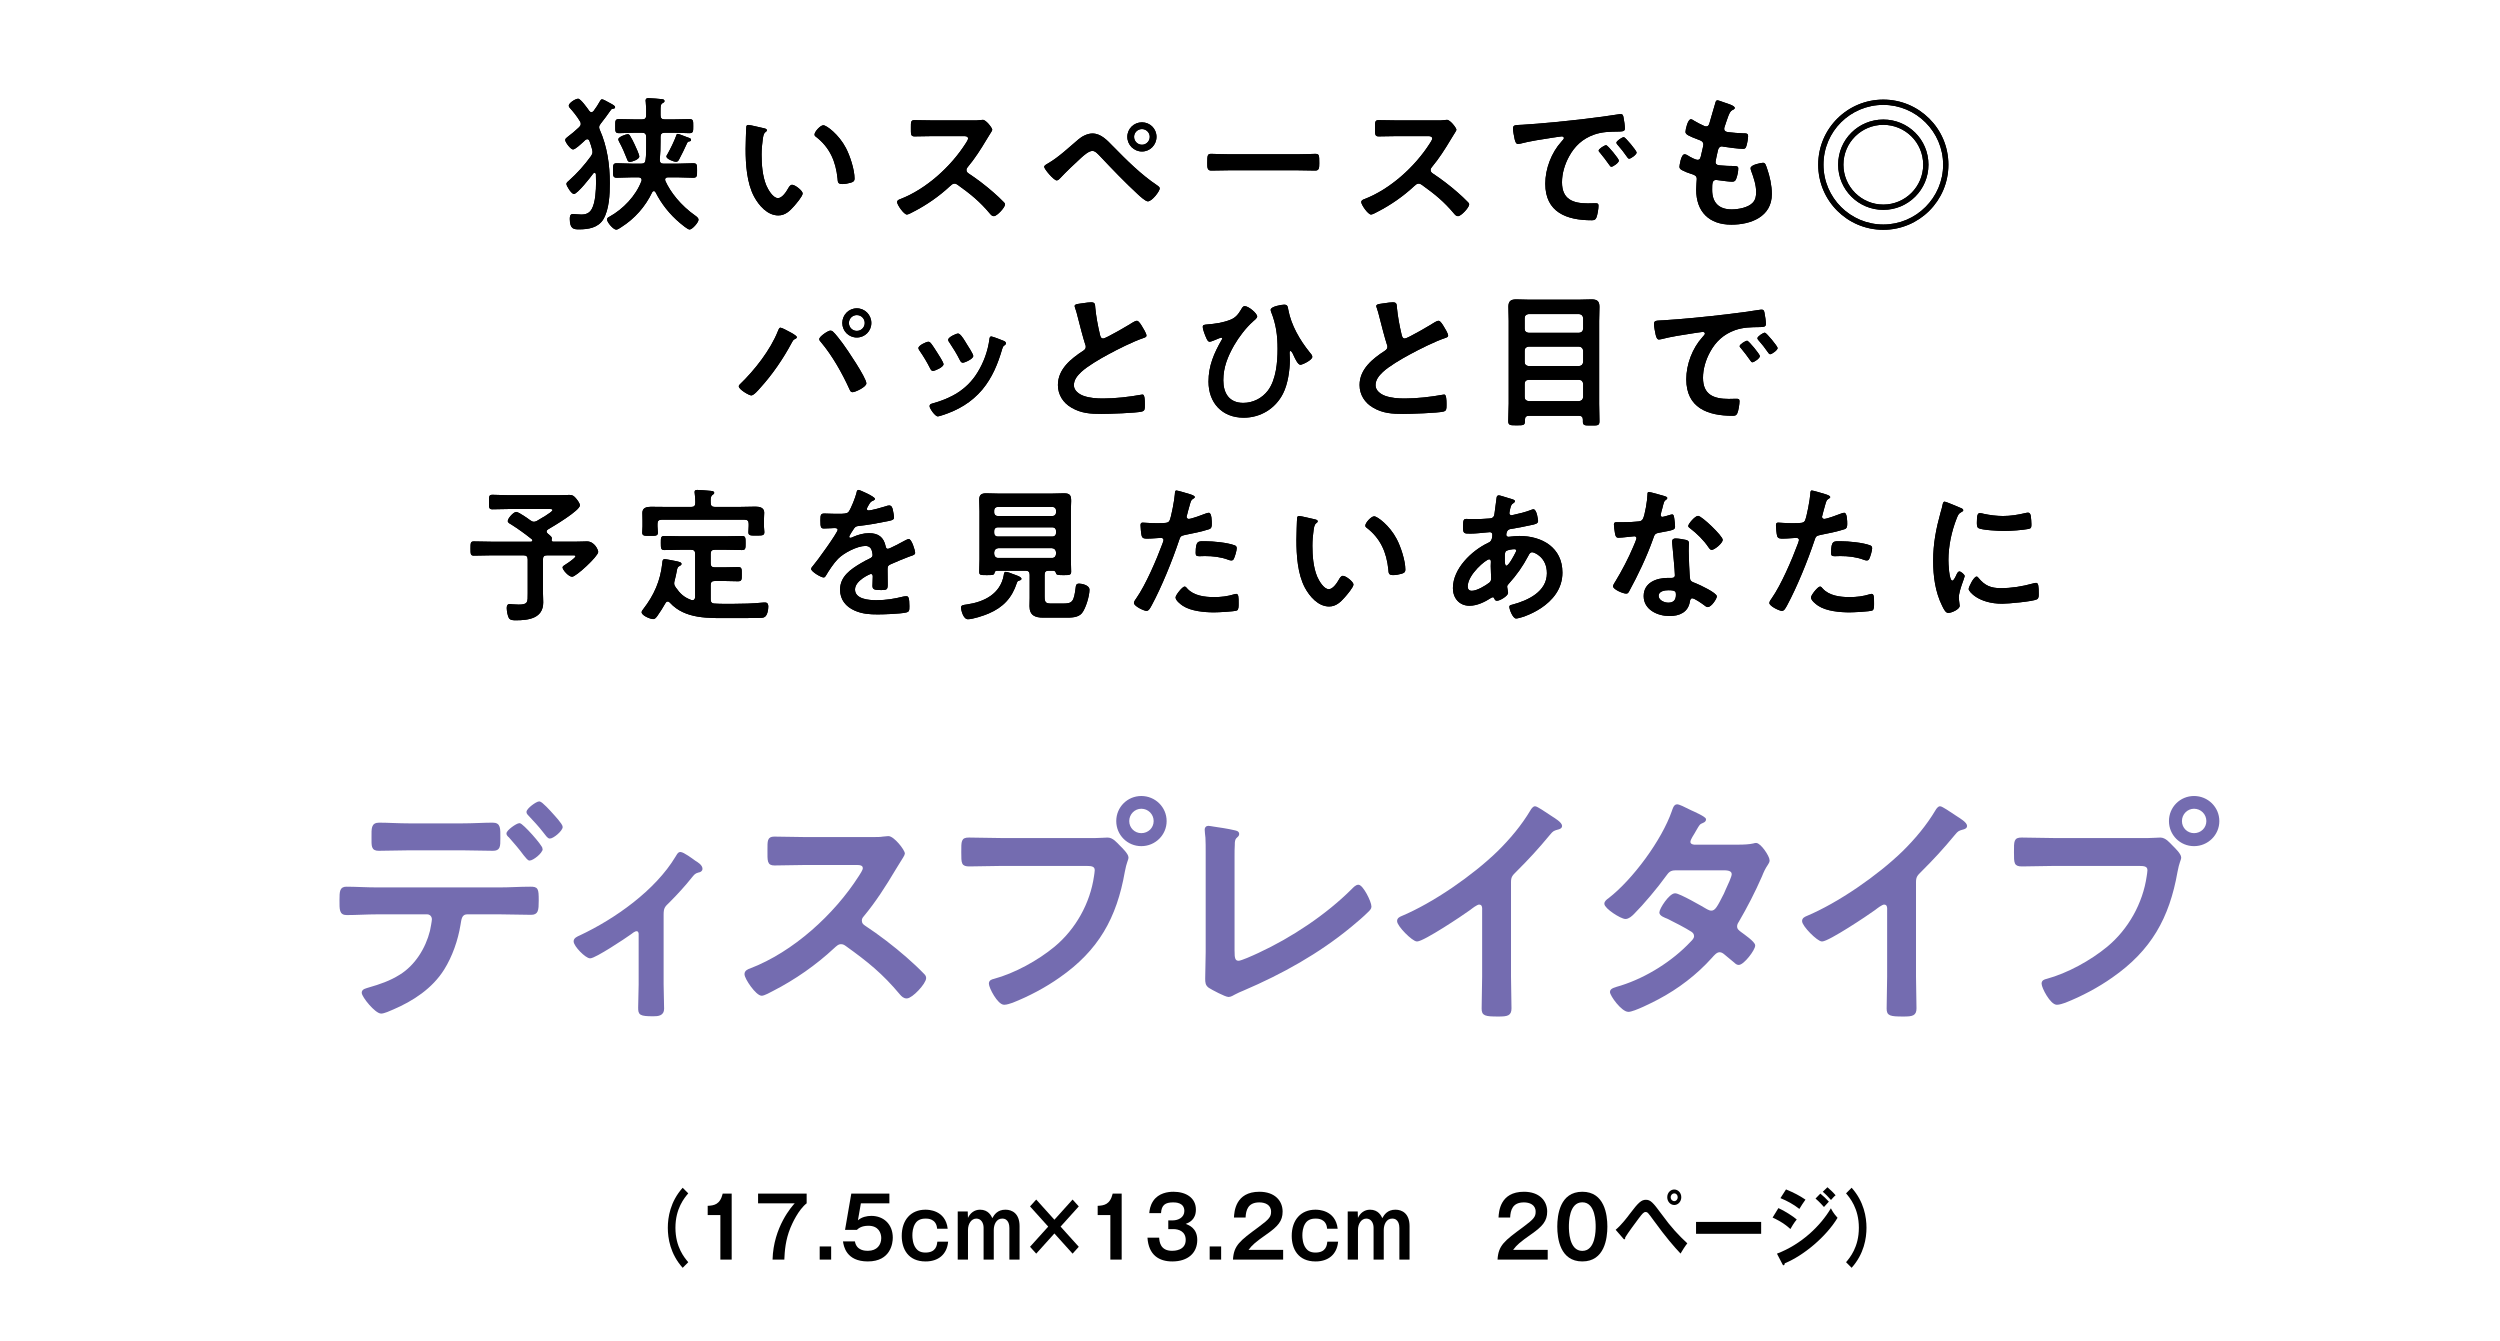 <?xml version="1.0" encoding="UTF-8"?><svg id="_レイヤー_2" xmlns="http://www.w3.org/2000/svg" viewBox="0 0 358 192"><defs><style>.cls-1,.cls-2{fill:none;}.cls-1,.cls-3,.cls-4{stroke-width:0px;}.cls-2{stroke:#746cb0;stroke-width:.25px;}.cls-4{fill:#746cb0;}</style></defs><g id="layout"><path class="cls-4" d="m71.526,127.203c1.47,0,2.94-.104,4.41-.104,1.015,0,1.085.174,1.085,1.855,0,1.434-.07,1.924-.98,1.924-1.505,0-3.011-.07-4.516-.07h-4.585c-.98,0-.98.875-1.12,1.611-.35,2.17-1.155,4.48-2.311,6.336-1.68,2.695-4.41,4.48-7.281,5.705-.385.176-1.26.561-1.645.561-.77,0-2.66-2.311-2.66-2.871,0-.42.525-.49.945-.631,1.575-.455,3.011-.943,4.411-1.818,2.24-1.365,3.78-3.852,4.411-6.371.07-.316.28-1.436.28-1.68,0-.49-.35-.842-.805-.842h-7.105c-1.47,0-3.045.105-4.411.105-.945,0-.91-.664-.91-1.994,0-1.297.035-1.82.875-1.82,1.225,0,2.906.104,4.446.104h17.467Zm-5.391-9.17c1.54,0,3.22-.105,4.411-.105,1.05,0,.98.701.98,2.1,0,1.191,0,1.682-.945,1.682-1.47,0-2.975-.07-4.445-.07h-7.456c-1.47,0-2.94.07-4.445.07-.98,0-.91-.561-.91-1.82s-.07-1.961.98-1.961c1.12,0,2.8.105,4.375.105h7.456Zm11.446,3.535c0,.525-1.295,1.541-1.75,1.541-.175,0-.42-.316-.735-.701-.665-.91-1.4-1.75-2.135-2.59-.14-.105-.315-.279-.315-.455,0-.385,1.365-1.365,1.75-1.365s3.186,3.115,3.186,3.57Zm1.47-5.006c.28.314,1.4,1.506,1.4,1.855,0,.49-1.26,1.541-1.715,1.541-.245,0-.49-.387-.875-.875-.56-.736-1.435-1.682-2.065-2.346-.14-.141-.28-.281-.28-.455,0-.42,1.33-1.4,1.715-1.4.315,0,1.54,1.365,1.82,1.68Z"/><path class="cls-4" d="m94.905,140.926c0,1.189.07,2.346.07,3.535,0,.875-.735.945-1.4.945-1.96,0-2.065-.176-2.065-1.121,0-1.084.07-2.205.07-3.289v-7.246c0-.176-.07-.525-.42-.525-.315,0-.665.314-.91.49-.77.561-5.041,3.395-5.741,3.395-.595,0-2.24-1.68-2.24-2.311,0-.385.42-.559.805-.734,5.076-2.381,10.851-6.475,13.756-11.307.175-.279.315-.629.595-.629.42,0,1.68.945,2.065,1.225.35.211.98.596.98,1.051,0,.279-.245.385-.49.42-.525.139-.665.35-1.015.77-.91,1.154-2.1,2.451-3.15,3.5-.735.701-.91.875-.91,1.926v9.906Z"/><path class="cls-4" d="m124.937,119.994c.56,0,1.155,0,1.505-.07.21,0,.56-.07.771-.07.735,0,2.24,1.926,2.24,2.381,0,.174-.385.734-.771,1.363-.21.316-.42.666-.56.91-1.4,2.346-2.8,4.551-4.55,6.652-.175.209-.28.385-.28.664,0,.42.21.631.525.84,1.925,1.26,4.166,2.977,5.916,4.516.84.736,1.715,1.541,2.521,2.381.14.141.245.279.245.49,0,.734-1.925,2.801-2.66,2.801-.385,0-.63-.246-.875-.525-2.521-3.012-4.621-4.691-7.736-6.932-.28-.209-.49-.314-.805-.314-.455,0-.77.35-1.05.596-2.59,2.414-5.601,4.514-8.751,6.125-.315.174-1.225.664-1.541.664-.735,0-2.345-2.344-2.345-2.975,0-.42.42-.596.735-.699,6.196-2.381,12.076-7.736,15.611-13.268.175-.279.595-.875.595-1.189,0-.525-.49-.596-1.015-.596h-7.246c-1.505,0-3.01.07-4.516.07-.945,0-.875-.525-.875-2.135,0-1.225-.035-1.75.84-1.75,1.505,0,3.011.07,4.551.07h9.521Z"/><path class="cls-4" d="m156.856,120.133c.595,0,1.435-.07,1.75-.07.7,0,1.225.666,1.68,1.121.315.314,1.19,1.154,1.19,1.609,0,.316-.28.666-.525,2.031-1.155,6.58-3.746,11.201-9.276,15.051-2.03,1.436-4.41,2.695-6.721,3.605-.315.105-.805.279-1.155.279-.84,0-2.065-2.344-2.065-2.904,0-.385.315-.49.63-.561,2.975-.805,6.3-2.625,8.716-4.619,3.045-2.521,5.146-6.266,5.706-10.188.035-.244.105-.664.105-.875,0-.664-.595-.734-1.225-.734h-12.461c-1.47,0-2.905.07-4.375.07-1.05,0-1.05-.316-1.05-1.891,0-1.609-.035-1.996.98-1.996,1.505,0,3.01.07,4.515.07h13.582Zm10.081-2.555c0,1.926-1.575,3.465-3.5,3.465s-3.465-1.539-3.465-3.465,1.541-3.465,3.465-3.465,3.5,1.539,3.5,3.465Zm-5.355,0c0,1.051.84,1.855,1.855,1.855,1.05,0,1.891-.805,1.891-1.855s-.84-1.891-1.891-1.891c-1.015,0-1.855.84-1.855,1.891Z"/><path class="cls-4" d="m176.666,136.27c0,.875.07,1.436.7,1.436.42,0,2.03-.734,2.87-1.121,4.761-2.205,9.731-5.494,13.441-9.205.21-.209.525-.561.84-.561.56,0,1.75,2.311,1.75,3.012,0,.244-.21.455-.385.629-.771.77-1.61,1.471-2.451,2.17-4.62,3.816-9.906,6.756-15.401,9.102-.42.176-.84.35-1.225.561-.245.139-.595.35-.875.35-.42,0-2.345-1.016-2.766-1.295-.42-.314-.455-.631-.455-1.225,0-1.191.07-2.486.07-3.781v-14.246c0-.77,0-1.541-.035-2.135-.035-.246-.105-.98-.105-1.156,0-.209.105-.42.385-.42.14,0,.525.07.735.105.56.07,2.31.35,2.835.49.315.07.735.105.735.455,0,.209-.175.314-.315.455-.315.279-.315.699-.315,1.084-.035.525-.035,1.086-.035,1.646v13.65Z"/><path class="cls-4" d="m216.251,139.805c0,1.541.07,3.08.07,4.586,0,.945-.455,1.051-1.75,1.051-1.925,0-2.275-.105-2.275-1.016,0-1.506.07-3.01.07-4.516v-9.521c0-.209.105-.979-.56-.979-.35,0-1.085.594-1.365.805-1.05.77-6.616,4.48-7.526,4.48-.595,0-2.73-2.137-2.73-2.801,0-.35.315-.49.56-.596,4.585-1.924,10.221-5.846,13.756-9.275,1.82-1.785,3.465-3.746,4.76-5.916.105-.174.315-.525.56-.525s1.33.736,2.38,1.436c.385.246,1.365.84,1.365,1.26,0,.211-.175.281-.35.352-.77.209-.875.244-1.365.84-1.68,2.029-2.94,3.395-4.795,5.25-.525.525-.805.77-.805,1.574v13.512Z"/><path class="cls-4" d="m248.978,121.078c.7,0,1.54-.035,2.135-.176.105-.033.245-.068.35-.068.595,0,1.82,1.82,1.82,2.379,0,.211-.105.352-.21.525-.42.631-.595,1.016-.875,1.715-.98,2.24-2.1,4.41-3.325,6.512-.14.209-.245.42-.245.699,0,.455.315.666.63.91.42.316,1.96,1.365,1.96,1.82,0,.596-1.575,2.66-2.24,2.66-.21,0-.385-.139-.525-.279-.49-.42-.945-.77-1.435-1.191-.21-.174-.455-.35-.77-.35-.49,0-.875.49-1.19.84-2.17,2.416-4.795,4.412-7.631,5.916-.77.42-3.5,1.785-4.235,1.785-.91,0-2.521-2.24-2.521-2.73,0-.42.595-.525,1.505-.805,3.64-1.154,7.386-3.5,10.011-6.301.245-.244.525-.525.525-.875s-.175-.561-.42-.734c-.805-.525-2.625-1.471-3.5-1.891-.35-.141-1.05-.385-1.05-.77,0-.49,1.365-2.625,2.135-2.625.595,0,3.815,1.854,4.516,2.273.21.105.42.211.665.211.665,0,.98-.666,1.925-2.52.035-.105.105-.281.21-.49.35-.736.91-1.961.91-2.311,0-.734-.91-.701-1.436-.701h-6.686c-.84,0-1.085.281-1.54.91-1.155,1.611-3.15,3.992-4.551,5.391-.28.281-.7.666-1.12.666-.63,0-2.905-1.471-2.905-2.064,0-.281.315-.525.525-.666,3.5-2.695,7.701-8.4,9.136-12.566.105-.279.245-.875.63-.875.28,0,.98.35,1.96.84.315.141,2.065.91,2.065,1.189,0,.211-.175.316-.35.387-.525.209-.56.314-1.05,1.154-.14.244-.315.561-.56.945-.105.209-.28.49-.28.734,0,.35.315.49.63.525h6.406Z"/><path class="cls-4" d="m274.247,139.805c0,1.541.07,3.08.07,4.586,0,.945-.455,1.051-1.75,1.051-1.925,0-2.275-.105-2.275-1.016,0-1.506.07-3.01.07-4.516v-9.521c0-.209.105-.979-.56-.979-.35,0-1.085.594-1.365.805-1.05.77-6.616,4.48-7.526,4.48-.595,0-2.73-2.137-2.73-2.801,0-.35.315-.49.56-.596,4.585-1.924,10.221-5.846,13.756-9.275,1.82-1.785,3.465-3.746,4.76-5.916.105-.174.315-.525.56-.525s1.33.736,2.38,1.436c.385.246,1.365.84,1.365,1.26,0,.211-.175.281-.35.352-.77.209-.875.244-1.365.84-1.68,2.029-2.94,3.395-4.795,5.25-.525.525-.805.77-.805,1.574v13.512Z"/><path class="cls-4" d="m307.603,120.133c.595,0,1.435-.07,1.75-.07.7,0,1.225.666,1.68,1.121.315.314,1.19,1.154,1.19,1.609,0,.316-.28.666-.525,2.031-1.155,6.58-3.746,11.201-9.276,15.051-2.03,1.436-4.41,2.695-6.721,3.605-.315.105-.805.279-1.155.279-.84,0-2.065-2.344-2.065-2.904,0-.385.315-.49.63-.561,2.975-.805,6.3-2.625,8.716-4.619,3.045-2.521,5.146-6.266,5.706-10.188.035-.244.105-.664.105-.875,0-.664-.595-.734-1.225-.734h-12.461c-1.47,0-2.905.07-4.375.07-1.05,0-1.05-.316-1.05-1.891,0-1.609-.035-1.996.98-1.996,1.505,0,3.01.07,4.515.07h13.582Zm10.081-2.555c0,1.926-1.575,3.465-3.5,3.465s-3.465-1.539-3.465-3.465,1.541-3.465,3.465-3.465,3.5,1.539,3.5,3.465Zm-5.355,0c0,1.051.84,1.855,1.855,1.855,1.05,0,1.891-.805,1.891-1.855s-.84-1.891-1.891-1.891c-1.015,0-1.855.84-1.855,1.891Z"/><path class="cls-2" d="m71.526,127.203c1.47,0,2.94-.104,4.41-.104,1.015,0,1.085.174,1.085,1.855,0,1.434-.07,1.924-.98,1.924-1.505,0-3.011-.07-4.516-.07h-4.585c-.98,0-.98.875-1.12,1.611-.35,2.17-1.155,4.48-2.311,6.336-1.68,2.695-4.41,4.48-7.281,5.705-.385.176-1.26.561-1.645.561-.77,0-2.66-2.311-2.66-2.871,0-.42.525-.49.945-.631,1.575-.455,3.011-.943,4.411-1.818,2.24-1.365,3.78-3.852,4.411-6.371.07-.316.28-1.436.28-1.68,0-.49-.35-.842-.805-.842h-7.105c-1.47,0-3.045.105-4.411.105-.945,0-.91-.664-.91-1.994,0-1.297.035-1.82.875-1.82,1.225,0,2.906.104,4.446.104h17.467Zm-5.391-9.17c1.54,0,3.22-.105,4.411-.105,1.05,0,.98.701.98,2.1,0,1.191,0,1.682-.945,1.682-1.47,0-2.975-.07-4.445-.07h-7.456c-1.47,0-2.94.07-4.445.07-.98,0-.91-.561-.91-1.82s-.07-1.961.98-1.961c1.12,0,2.8.105,4.375.105h7.456Zm11.446,3.535c0,.525-1.295,1.541-1.75,1.541-.175,0-.42-.316-.735-.701-.665-.91-1.4-1.75-2.135-2.59-.14-.105-.315-.279-.315-.455,0-.385,1.365-1.365,1.75-1.365s3.186,3.115,3.186,3.57Zm1.47-5.006c.28.314,1.4,1.506,1.4,1.855,0,.49-1.26,1.541-1.715,1.541-.245,0-.49-.387-.875-.875-.56-.736-1.435-1.682-2.065-2.346-.14-.141-.28-.281-.28-.455,0-.42,1.33-1.4,1.715-1.4.315,0,1.54,1.365,1.82,1.68Z"/><path class="cls-2" d="m94.905,140.926c0,1.189.07,2.346.07,3.535,0,.875-.735.945-1.4.945-1.96,0-2.065-.176-2.065-1.121,0-1.084.07-2.205.07-3.289v-7.246c0-.176-.07-.525-.42-.525-.315,0-.665.314-.91.49-.77.561-5.041,3.395-5.741,3.395-.595,0-2.24-1.68-2.24-2.311,0-.385.42-.559.805-.734,5.076-2.381,10.851-6.475,13.756-11.307.175-.279.315-.629.595-.629.42,0,1.68.945,2.065,1.225.35.211.98.596.98,1.051,0,.279-.245.385-.49.42-.525.139-.665.35-1.015.77-.91,1.154-2.1,2.451-3.15,3.5-.735.701-.91.875-.91,1.926v9.906Z"/><path class="cls-2" d="m124.937,119.994c.56,0,1.155,0,1.505-.07.21,0,.56-.07.771-.07.735,0,2.24,1.926,2.24,2.381,0,.174-.385.734-.771,1.363-.21.316-.42.666-.56.91-1.4,2.346-2.8,4.551-4.55,6.652-.175.209-.28.385-.28.664,0,.42.21.631.525.84,1.925,1.26,4.166,2.977,5.916,4.516.84.736,1.715,1.541,2.521,2.381.14.141.245.279.245.49,0,.734-1.925,2.801-2.66,2.801-.385,0-.63-.246-.875-.525-2.521-3.012-4.621-4.691-7.736-6.932-.28-.209-.49-.314-.805-.314-.455,0-.77.35-1.05.596-2.59,2.414-5.601,4.514-8.751,6.125-.315.174-1.225.664-1.541.664-.735,0-2.345-2.344-2.345-2.975,0-.42.42-.596.735-.699,6.196-2.381,12.076-7.736,15.611-13.268.175-.279.595-.875.595-1.189,0-.525-.49-.596-1.015-.596h-7.246c-1.505,0-3.01.07-4.516.07-.945,0-.875-.525-.875-2.135,0-1.225-.035-1.75.84-1.75,1.505,0,3.011.07,4.551.07h9.521Z"/><path class="cls-2" d="m156.856,120.133c.595,0,1.435-.07,1.75-.07.7,0,1.225.666,1.68,1.121.315.314,1.19,1.154,1.19,1.609,0,.316-.28.666-.525,2.031-1.155,6.58-3.746,11.201-9.276,15.051-2.03,1.436-4.41,2.695-6.721,3.605-.315.105-.805.279-1.155.279-.84,0-2.065-2.344-2.065-2.904,0-.385.315-.49.63-.561,2.975-.805,6.3-2.625,8.716-4.619,3.045-2.521,5.146-6.266,5.706-10.188.035-.244.105-.664.105-.875,0-.664-.595-.734-1.225-.734h-12.461c-1.47,0-2.905.07-4.375.07-1.05,0-1.05-.316-1.05-1.891,0-1.609-.035-1.996.98-1.996,1.505,0,3.01.07,4.515.07h13.582Zm10.081-2.555c0,1.926-1.575,3.465-3.5,3.465s-3.465-1.539-3.465-3.465,1.541-3.465,3.465-3.465,3.5,1.539,3.5,3.465Zm-5.355,0c0,1.051.84,1.855,1.855,1.855,1.05,0,1.891-.805,1.891-1.855s-.84-1.891-1.891-1.891c-1.015,0-1.855.84-1.855,1.891Z"/><path class="cls-2" d="m176.666,136.27c0,.875.07,1.436.7,1.436.42,0,2.03-.734,2.87-1.121,4.761-2.205,9.731-5.494,13.441-9.205.21-.209.525-.561.84-.561.56,0,1.75,2.311,1.75,3.012,0,.244-.21.455-.385.629-.771.77-1.61,1.471-2.451,2.17-4.62,3.816-9.906,6.756-15.401,9.102-.42.176-.84.35-1.225.561-.245.139-.595.35-.875.35-.42,0-2.345-1.016-2.766-1.295-.42-.314-.455-.631-.455-1.225,0-1.191.07-2.486.07-3.781v-14.246c0-.77,0-1.541-.035-2.135-.035-.246-.105-.98-.105-1.156,0-.209.105-.42.385-.42.14,0,.525.07.735.105.56.07,2.31.35,2.835.49.315.07.735.105.735.455,0,.209-.175.314-.315.455-.315.279-.315.699-.315,1.084-.035.525-.035,1.086-.035,1.646v13.65Z"/><path class="cls-2" d="m216.251,139.805c0,1.541.07,3.08.07,4.586,0,.945-.455,1.051-1.75,1.051-1.925,0-2.275-.105-2.275-1.016,0-1.506.07-3.01.07-4.516v-9.521c0-.209.105-.979-.56-.979-.35,0-1.085.594-1.365.805-1.05.77-6.616,4.48-7.526,4.48-.595,0-2.73-2.137-2.73-2.801,0-.35.315-.49.56-.596,4.585-1.924,10.221-5.846,13.756-9.275,1.82-1.785,3.465-3.746,4.76-5.916.105-.174.315-.525.56-.525s1.33.736,2.38,1.436c.385.246,1.365.84,1.365,1.26,0,.211-.175.281-.35.352-.77.209-.875.244-1.365.84-1.68,2.029-2.94,3.395-4.795,5.25-.525.525-.805.77-.805,1.574v13.512Z"/><path class="cls-2" d="m248.978,121.078c.7,0,1.54-.035,2.135-.176.105-.033.245-.068.35-.068.595,0,1.82,1.82,1.82,2.379,0,.211-.105.352-.21.525-.42.631-.595,1.016-.875,1.715-.98,2.24-2.1,4.41-3.325,6.512-.14.209-.245.42-.245.699,0,.455.315.666.63.91.42.316,1.96,1.365,1.96,1.82,0,.596-1.575,2.66-2.24,2.66-.21,0-.385-.139-.525-.279-.49-.42-.945-.77-1.435-1.191-.21-.174-.455-.35-.77-.35-.49,0-.875.49-1.19.84-2.17,2.416-4.795,4.412-7.631,5.916-.77.42-3.5,1.785-4.235,1.785-.91,0-2.521-2.24-2.521-2.73,0-.42.595-.525,1.505-.805,3.64-1.154,7.386-3.5,10.011-6.301.245-.244.525-.525.525-.875s-.175-.561-.42-.734c-.805-.525-2.625-1.471-3.5-1.891-.35-.141-1.05-.385-1.05-.77,0-.49,1.365-2.625,2.135-2.625.595,0,3.815,1.854,4.516,2.273.21.105.42.211.665.211.665,0,.98-.666,1.925-2.52.035-.105.105-.281.21-.49.35-.736.91-1.961.91-2.311,0-.734-.91-.701-1.436-.701h-6.686c-.84,0-1.085.281-1.54.91-1.155,1.611-3.15,3.992-4.551,5.391-.28.281-.7.666-1.12.666-.63,0-2.905-1.471-2.905-2.064,0-.281.315-.525.525-.666,3.5-2.695,7.701-8.4,9.136-12.566.105-.279.245-.875.63-.875.28,0,.98.35,1.96.84.315.141,2.065.91,2.065,1.189,0,.211-.175.316-.35.387-.525.209-.56.314-1.05,1.154-.14.244-.315.561-.56.945-.105.209-.28.49-.28.734,0,.35.315.49.63.525h6.406Z"/><path class="cls-2" d="m274.247,139.805c0,1.541.07,3.08.07,4.586,0,.945-.455,1.051-1.75,1.051-1.925,0-2.275-.105-2.275-1.016,0-1.506.07-3.01.07-4.516v-9.521c0-.209.105-.979-.56-.979-.35,0-1.085.594-1.365.805-1.05.77-6.616,4.48-7.526,4.48-.595,0-2.73-2.137-2.73-2.801,0-.35.315-.49.56-.596,4.585-1.924,10.221-5.846,13.756-9.275,1.82-1.785,3.465-3.746,4.76-5.916.105-.174.315-.525.56-.525s1.33.736,2.38,1.436c.385.246,1.365.84,1.365,1.26,0,.211-.175.281-.35.352-.77.209-.875.244-1.365.84-1.68,2.029-2.94,3.395-4.795,5.25-.525.525-.805.77-.805,1.574v13.512Z"/><path class="cls-2" d="m307.603,120.133c.595,0,1.435-.07,1.75-.07.7,0,1.225.666,1.68,1.121.315.314,1.19,1.154,1.19,1.609,0,.316-.28.666-.525,2.031-1.155,6.58-3.746,11.201-9.276,15.051-2.03,1.436-4.41,2.695-6.721,3.605-.315.105-.805.279-1.155.279-.84,0-2.065-2.344-2.065-2.904,0-.385.315-.49.63-.561,2.975-.805,6.3-2.625,8.716-4.619,3.045-2.521,5.146-6.266,5.706-10.188.035-.244.105-.664.105-.875,0-.664-.595-.734-1.225-.734h-12.461c-1.47,0-2.905.07-4.375.07-1.05,0-1.05-.316-1.05-1.891,0-1.609-.035-1.996.98-1.996,1.505,0,3.01.07,4.515.07h13.582Zm10.081-2.555c0,1.926-1.575,3.465-3.5,3.465s-3.465-1.539-3.465-3.465,1.541-3.465,3.465-3.465,3.5,1.539,3.5,3.465Zm-5.355,0c0,1.051.84,1.855,1.855,1.855,1.05,0,1.891-.805,1.891-1.855s-.84-1.891-1.891-1.891c-1.015,0-1.855.84-1.855,1.891Z"/><path class="cls-3" d="m84.406,20.184c-.042-.126-.147-.252-.315-.252-.189,0-.399.23-.525.357-.441.398-1.197,1.112-1.512,1.112-.336,0-1.113-1.028-1.113-1.344,0-.188.147-.294.273-.399.588-.44,1.176-.924,1.722-1.448.126-.126.231-.272.231-.462,0-.168-.042-.273-.126-.398-.42-.693-.924-1.323-1.47-1.932-.063-.063-.126-.168-.126-.273,0-.398.966-1.008,1.344-1.008.357,0,1.344,1.386,1.575,1.722.084.104.168.21.336.21.126,0,.21-.084.315-.189.336-.461.651-.924.924-1.428.063-.104.147-.23.273-.23.189,0,.735.336.987.462.672.356.882.483.882.672,0,.147-.147.21-.273.21-.168.021-.231.021-.399.273-.441.629-.903,1.26-1.386,1.868-.105.147-.231.315-.231.504,0,.147.042.252.105.399,1.05,2.372,1.428,4.996,1.428,7.6,0,1.617-.084,3.759-.924,5.187-.735,1.218-2.142,1.448-3.443,1.448-.714,0-1.365.021-1.365-1.49,0-.336.042-.714.462-.714.147,0,.336.021.483.042.168.021.504.042.693.042.672,0,1.176-.188,1.512-.798.525-.945.609-2.709.609-3.779,0-.398-.021-.798-.021-1.197-.021-.104-.063-.209-.189-.209-.084,0-.126.041-.189.104-.357.504-2.268,2.939-2.771,2.939-.336,0-1.071-1.134-1.071-1.448,0-.189.231-.357.378-.483,1.176-1.05,2.226-2.226,3.149-3.507.126-.188.21-.356.21-.588,0-.104-.021-.209-.042-.314-.105-.441-.252-.84-.399-1.26Zm7.475,5.585c0-.272-.21-.356-.441-.378h-.861c-.756,0-1.491.062-2.247.062-.567,0-.546-.293-.546-1.028,0-.776-.021-1.05.546-1.05.756,0,1.491.062,2.247.062h1.239c.42,0,.588-.146.63-.566.084-.63.084-1.281.084-1.91v-1.365c0-.398-.168-.588-.588-.588h-1.071c-.735,0-1.491.062-2.226.062-.567,0-.546-.272-.546-1.008,0-.756-.021-1.008.546-1.008.735,0,1.491.043,2.226.043h1.071c.42,0,.588-.168.588-.588.021-.631,0-1.26-.063-1.911,0-.063-.021-.126-.021-.188,0-.295.168-.357.42-.357.294,0,1.638.105,1.932.146.168.021.357.063.357.273,0,.168-.126.21-.273.294-.294.188-.294.42-.294,1.155v.588c0,.42.168.588.588.588h1.323c.735,0,1.491-.043,2.226-.043.567,0,.546.273.546,1.008,0,.715.021,1.008-.546,1.008-.735,0-1.47-.062-2.226-.062h-1.323c-.42,0-.588.189-.588.588v.63c0,.903-.021,1.784-.105,2.646,0,.398.147.566.525.566h1.995c.756,0,1.491-.062,2.247-.062.588,0,.567.252.567,1.05,0,.756.021,1.028-.567,1.028-.756,0-1.491-.062-2.247-.062h-1.365c-.21.021-.399.084-.399.336,0,.062.021.126.042.189.714,1.574,2.163,3.484,4.325,4.996.21.147.42.336.42.547,0,.398-.903,1.406-1.281,1.406-.273,0-1.134-.734-1.365-.924-1.47-1.238-2.646-2.709-3.506-4.409-.063-.104-.126-.168-.252-.168-.105,0-.189.084-.231.168-.987,2.058-2.499,3.779-4.43,4.997-.147.105-.525.357-.714.357-.42,0-1.323-1.051-1.323-1.471,0-.188.168-.293.336-.377,1.953-1.071,3.8-2.982,4.598-5.123.021-.043.021-.105.021-.147Zm-1.68-2.583c-.252,0-.336-.188-.399-.377-.336-.861-.693-1.701-1.134-2.499-.042-.084-.126-.252-.126-.356,0-.357,1.113-.735,1.344-.735.168,0,.252.084.336.231.231.356.462.84.651,1.238.147.314.672,1.428.672,1.722,0,.42-1.071.776-1.344.776Zm8.524-3.422c.126.042.231.126.231.273,0,.146-.105.188-.231.209-.21.043-.231.043-.336.252-.315.693-.819,1.743-1.176,2.395-.105.168-.189.272-.42.272-.315,0-1.365-.399-1.365-.756,0-.104.105-.252.168-.356.462-.84.903-1.723,1.239-2.625.042-.146.063-.252.231-.252.126,0,.756.252,1.197.42.21.084.378.126.462.168Z"/><path class="cls-3" d="m109.354,18.357c.168.041.462.084.462.293,0,.127-.084.168-.21.273-.294.23-.315.65-.378,1.008-.105.734-.168,1.47-.168,2.226,0,1.407.126,3.065.672,4.388.252.588.945,1.827,1.68,1.827.588,0,1.197-.924,1.449-1.386.126-.21.294-.525.567-.525.441,0,1.512.861,1.512,1.239,0,.399-.945,1.491-1.239,1.827-.609.692-1.26,1.322-2.247,1.322-1.554,0-2.771-1.406-3.464-2.688-1.05-1.974-1.218-4.619-1.218-6.845,0-.336.063-3.003.105-3.191.021-.168.147-.231.294-.231.273,0,1.827.399,2.184.463Zm8.545-.42c.462,0,2.226,1.322,3.233,3.254.588,1.113,1.239,3.107,1.239,4.367,0,.398-.21.504-.567.609-.336.104-.819.188-1.176.188-.672,0-.651-.294-.693-.798-.252-2.457-1.113-4.451-3.107-5.984-.126-.084-.189-.168-.189-.314,0-.398.84-1.322,1.26-1.322Z"/><path class="cls-3" d="m139.383,17.244c.336,0,.693,0,.903-.042.126,0,.336-.042.462-.042.441,0,1.344,1.154,1.344,1.428,0,.105-.231.441-.462.818-.126.189-.252.399-.336.547-.84,1.406-1.68,2.729-2.729,3.988-.105.127-.168.231-.168.399,0,.252.126.378.315.504,1.155.756,2.499,1.784,3.548,2.708.504.441,1.029.924,1.512,1.428.084.084.147.168.147.295,0,.44-1.155,1.68-1.596,1.68-.231,0-.378-.147-.525-.315-1.512-1.806-2.771-2.813-4.64-4.157-.168-.126-.294-.189-.483-.189-.273,0-.462.211-.63.357-1.554,1.449-3.359,2.709-5.249,3.674-.189.105-.735.399-.924.399-.441,0-1.407-1.407-1.407-1.784,0-.252.252-.357.441-.42,3.716-1.428,7.244-4.641,9.364-7.958.105-.168.357-.524.357-.714,0-.314-.294-.357-.609-.357h-4.346c-.903,0-1.806.043-2.708.043-.567,0-.525-.315-.525-1.281,0-.734-.021-1.05.504-1.05.903,0,1.806.042,2.729.042h5.711Z"/><path class="cls-3" d="m159.375,20.939c1.974,2.016,4.01,4.053,6.362,5.627.147.105.336.23.336.42,0,.378-1.092,1.848-1.701,1.848-.336,0-1.134-.734-1.428-1.008-1.89-1.742-3.674-3.611-5.438-5.48-.273-.272-.651-.734-1.071-.734-.525,0-1.218.63-1.596.966-.861.776-2.268,2.12-3.044,2.96-.126.127-.273.295-.483.295-.399,0-1.785-1.617-1.785-1.953,0-.189.399-.398.546-.482,1.512-.861,3.023-2.311,4.367-3.443.504-.441,1.302-.84,1.995-.84,1.239,0,2.142,1.008,2.939,1.826Zm6.236-1.344c0,1.154-.924,2.1-2.079,2.1s-2.1-.945-2.1-2.1.945-2.078,2.1-2.078,2.079.924,2.079,2.078Zm-3.212,0c0,.63.504,1.134,1.134,1.134.609,0,1.113-.504,1.113-1.134,0-.609-.504-1.113-1.113-1.113-.63,0-1.134.504-1.134,1.113Z"/><path class="cls-3" d="m185.73,22.094c.966,0,2.331-.062,2.604-.062.567,0,.588.168.588,1.322,0,.672-.021,1.071-.567,1.071-.882,0-1.764-.042-2.625-.042h-9.658c-.861,0-1.743.042-2.625.042-.546,0-.567-.399-.567-1.05,0-1.176.042-1.344.588-1.344.273,0,1.722.062,2.604.062h9.658Z"/><path class="cls-3" d="m205.849,17.244c.336,0,.693,0,.903-.042.126,0,.336-.042.462-.042.441,0,1.344,1.154,1.344,1.428,0,.105-.231.441-.462.818-.126.189-.252.399-.336.547-.84,1.406-1.68,2.729-2.729,3.988-.105.127-.168.231-.168.399,0,.252.126.378.315.504,1.155.756,2.499,1.784,3.548,2.708.504.441,1.029.924,1.512,1.428.084.084.147.168.147.295,0,.44-1.155,1.68-1.596,1.68-.231,0-.378-.147-.525-.315-1.512-1.806-2.771-2.813-4.64-4.157-.168-.126-.294-.189-.483-.189-.273,0-.462.211-.63.357-1.554,1.449-3.359,2.709-5.249,3.674-.189.105-.735.399-.924.399-.441,0-1.407-1.407-1.407-1.784,0-.252.252-.357.441-.42,3.716-1.428,7.244-4.641,9.364-7.958.105-.168.357-.524.357-.714,0-.314-.294-.357-.609-.357h-4.346c-.903,0-1.806.043-2.708.043-.567,0-.525-.315-.525-1.281,0-.734-.021-1.05.504-1.05.903,0,1.806.042,2.729.042h5.711Z"/><path class="cls-3" d="m217.883,17.874c3.065-.188,6.131-.504,9.175-.86,1.596-.189,3.191-.399,4.766-.651.084-.021.189-.021.273-.021.315,0,.357.272.399.524.084.356.189,1.176.189,1.532,0,.463-.441.42-.945.441-1.218.021-2.289.021-3.485.441-1.617.588-2.75,1.616-3.569,3.128-.609,1.112-1.008,2.415-1.008,3.695,0,2.436,1.554,3.023,3.695,3.023.357,0,.819-.021,1.05-.021.315,0,.483.021.483.356,0,.42-.147,1.344-.315,1.722-.147.314-.315.357-.672.357-3.569,0-6.635-1.135-6.635-5.229,0-2.142.882-4.451,2.31-6.025.231-.252.357-.399.357-.504,0-.189-.168-.252-.315-.252s-1.113.168-1.323.188c-1.407.21-3.296.504-4.64.86-.105.021-.21.043-.315.043-.294,0-.399-.463-.462-.693-.084-.357-.231-1.154-.231-1.512,0-.546.294-.482,1.218-.546Zm13.941,5.123c0,.315-.84.882-1.071.882-.147,0-.21-.146-.294-.252-.42-.609-.882-1.197-1.344-1.764-.063-.062-.189-.189-.189-.294,0-.252.84-.776,1.071-.776s1.827,1.952,1.827,2.204Zm2.541-1.155c0,.295-.819.883-1.071.883-.147,0-.231-.168-.315-.273-.336-.504-.945-1.281-1.365-1.742-.063-.063-.147-.189-.147-.273,0-.252.819-.798,1.071-.798.21,0,1.827,1.952,1.827,2.204Z"/><path class="cls-3" d="m248.417,15.459c0,.105-.084.168-.189.231-.294.147-.441.168-.735.924-.189.504-.357,1.028-.525,1.532-.042.105-.063.189-.063.295,0,.356.273.44.567.482.714.084,1.428.146,2.142.168.399,0,.714-.021.714.398,0,.315-.126,1.051-.231,1.365-.084.294-.168.462-.462.462-.609,0-2.247-.21-2.855-.315-.063-.021-.126-.041-.189-.041-.336,0-.483.23-.567.504-.063.252-.357,1.574-.357,1.742,0,.441.441.462.735.482.63.063,1.26.084,1.89.084.567,0,.63.147.63.357,0,.42-.126,1.008-.273,1.406-.105.315-.231.483-.588.483-.483,0-1.47-.147-1.974-.21-.084-.021-.273-.042-.336-.042-.567,0-.567.524-.567,1.428,0,1.827.966,2.792,2.792,2.792.945,0,2.394-.252,3.044-.986.378-.42.462-.945.462-1.49,0-1.029-.357-2.079-.714-3.045-.042-.105-.084-.252-.084-.378,0-.504,1.554-.776,1.785-.776.336,0,.399.336.567.797.399,1.135.693,2.457.693,3.675,0,3.255-3.002,4.388-5.795,4.388-3.17,0-5.039-1.826-5.039-5.018,0-.525.084-1.322.084-1.533,0-.461-.357-.588-.84-.734-.42-.126-.84-.294-1.239-.504-.231-.126-.399-.23-.399-.504,0-.126.21-1.785.735-1.785.189,0,.378.127.525.211.273.188,1.029.588,1.344.588.357,0,.42-.295.546-.903.042-.231.126-.504.189-.819.021-.146.084-.336.084-.461,0-.463-.378-.588-.672-.693-1.47-.566-1.89-.756-1.89-1.134,0-.356.336-1.806.777-1.806.147,0,.357.146.483.23.609.357.798.441,1.428.735.105.042.168.063.273.063.336,0,.42-.273.483-.504.189-.715.651-2.205.819-2.814.063-.23.105-.42.315-.42.147,0,.672.211,1.05.336.357.127,1.428.42,1.428.756Z"/><path class="cls-3" d="m279.012,23.585c0,5.144-4.178,9.322-9.322,9.322s-9.322-4.157-9.322-9.322c0-5.207,4.22-9.322,9.322-9.322s9.322,4.136,9.322,9.322Zm-17.889,0c0,4.745,3.863,8.566,8.566,8.566s8.566-3.843,8.566-8.566-3.863-8.566-8.566-8.566-8.566,3.779-8.566,8.566Zm15.033,0c0,3.569-2.897,6.467-6.467,6.467s-6.467-2.897-6.467-6.467c0-3.611,2.918-6.467,6.467-6.467s6.467,2.855,6.467,6.467Zm-12.178,0c0,3.149,2.562,5.711,5.711,5.711s5.711-2.562,5.711-5.711c0-3.191-2.583-5.711-5.711-5.711s-5.711,2.52-5.711,5.711Z"/><path class="cls-3" d="m112.997,47.49c.21.105,1.113.567,1.113.799,0,.146-.21.23-.336.293-.189.105-.252.231-.357.42-1.239,2.331-2.813,4.641-4.598,6.594-.231.272-.882,1.028-1.239,1.028-.315,0-1.785-.86-1.785-1.302,0-.126.084-.21.168-.294,2.1-2.016,4.367-4.913,5.438-7.622.063-.146.168-.482.357-.482.21,0,1.008.441,1.239.566Zm6.278,0c.294.231,1.134,1.323,1.407,1.701.609.818,3.38,4.913,3.38,5.711,0,.525-1.617,1.26-1.974,1.26-.252,0-.336-.189-.42-.378-1.071-2.352-2.457-4.829-4.115-6.803-.105-.104-.231-.252-.231-.42,0-.378,1.26-1.218,1.575-1.218.147,0,.273.042.378.146Zm5.501-1.238c0,1.154-.924,2.078-2.079,2.078s-2.079-.924-2.079-2.078.924-2.1,2.079-2.1,2.079.945,2.079,2.1Zm-3.212,0c0,.63.504,1.134,1.134,1.134s1.134-.504,1.134-1.134-.504-1.134-1.134-1.134-1.134.504-1.134,1.134Z"/><path class="cls-3" d="m133.284,49.129c.231.272.714,1.028.924,1.364.189.294.903,1.386.903,1.659,0,.44-1.26.965-1.512.965-.21,0-.315-.188-.399-.356-.441-.882-.945-1.722-1.512-2.54-.063-.105-.168-.231-.168-.379,0-.377,1.134-.902,1.407-.902.168,0,.252.084.357.189Zm10.393-.336c.168.062.378.168.378.377,0,.147-.147.231-.252.315-.168.126-.189.188-.273.44-.63,2.163-1.428,4.137-2.876,5.879-1.533,1.807-3.464,2.939-5.711,3.654-.147.041-.504.168-.651.168-.399,0-1.176-1.155-1.176-1.449,0-.23.126-.314.336-.378,2.708-.735,4.997-1.974,6.509-4.431.903-1.448,1.491-3.086,1.722-4.766.021-.189.042-.42.273-.42.189,0,1.47.504,1.722.609Zm-5.249.461c.189.295.945,1.449.945,1.723,0,.42-1.218.965-1.512.965-.21,0-.336-.23-.42-.398-.441-.882-.924-1.658-1.47-2.478-.084-.104-.189-.252-.189-.42,0-.356,1.134-.882,1.407-.882.294,0,.693.588,1.05,1.176l.189.314Z"/><path class="cls-3" d="m155.25,43.396c.315-.042.672-.105,1.008-.105.588,0,.546.315.588.799.126,1.26.357,2.52.651,3.758.063.273.126.63.483.63.378,0,3.737-1.974,4.283-2.331.168-.084.357-.209.546-.209.273,0,.63.629.756.84.168.272.609.986.609,1.28,0,.21-.231.272-.399.336-1.512.504-3.758,1.638-5.186,2.415-1.113.608-2.897,1.637-3.779,2.477-.546.525-1.029,1.092-1.029,1.891,0,.756.735,1.28,1.386,1.512.882.314,1.869.377,2.792.377,1.764,0,3.779-.23,5.48-.545.063-.021.126-.021.189-.021.294,0,.315.861.315,1.302v.252c0,.546-.021.776-.441.882-.798.21-4.766.336-5.774.336-1.554,0-2.918-.084-4.304-.902-1.176-.672-1.932-1.848-1.932-3.234,0-2.288,1.89-3.779,3.632-4.912.21-.147.357-.295.357-.547,0-.168-.021-.252-.084-.377-.252-.756-.84-2.982-1.05-3.843-.126-.483-.231-.944-.399-1.386-.021-.084-.063-.168-.063-.252,0-.314.693-.314,1.365-.42Z"/><path class="cls-3" d="m180.029,45.328c0,.23-.441.566-.609.714-1.029.924-2.016,2.226-2.708,3.423-.903,1.596-1.533,3.128-1.533,4.996s.861,3.234,2.855,3.234c1.407,0,2.708-.672,3.548-1.785,1.155-1.554,1.365-4.053,1.365-5.941,0-1.932-.21-3.527-.924-5.312-.042-.084-.063-.21-.063-.294,0-.462,1.533-.735,1.932-.735.504,0,.525.315.588.715.42,2.246,1.659,4.367,3.065,6.109.147.168.378.42.378.65,0,.463-1.428,1.135-1.701,1.135-.357,0-.735-.84-.882-1.135-.063-.168-.357-.84-.525-.84-.147,0-.147.168-.147.273,0,.336.042.65.042.966,0,1.512-.294,3.527-.987,4.871-1.092,2.142-3.212,3.443-5.627,3.443-3.086,0-5.039-2.12-5.039-5.165,0-2.246.777-4.053,1.89-5.984.021-.041.084-.125.084-.188s-.063-.126-.147-.126c-.105,0-.546.189-.693.252-.189.084-.798.336-.966.336-.231,0-.357-.273-.441-.441-.189-.42-.546-1.26-.546-1.7,0-.272.189-.294.63-.336,1.113-.084,2.247-.252,3.275-.651.777-.293,1.155-.776,1.575-1.469.126-.211.252-.504.525-.504.546,0,1.785,1.028,1.785,1.49Z"/><path class="cls-3" d="m198.447,43.396c.315-.042.672-.105,1.008-.105.588,0,.546.315.588.799.126,1.26.357,2.52.651,3.758.063.273.126.63.483.63.378,0,3.737-1.974,4.283-2.331.168-.084.357-.209.546-.209.273,0,.63.629.756.84.168.272.609.986.609,1.28,0,.21-.231.272-.399.336-1.512.504-3.758,1.638-5.186,2.415-1.113.608-2.897,1.637-3.779,2.477-.546.525-1.029,1.092-1.029,1.891,0,.756.735,1.28,1.386,1.512.882.314,1.869.377,2.792.377,1.764,0,3.779-.23,5.48-.545.063-.021.126-.021.189-.021.294,0,.315.861.315,1.302v.252c0,.546-.021.776-.441.882-.798.21-4.766.336-5.774.336-1.554,0-2.918-.084-4.304-.902-1.176-.672-1.932-1.848-1.932-3.234,0-2.288,1.89-3.779,3.632-4.912.21-.147.357-.295.357-.547,0-.168-.021-.252-.084-.377-.252-.756-.84-2.982-1.05-3.843-.126-.483-.231-.944-.399-1.386-.021-.084-.063-.168-.063-.252,0-.314.693-.314,1.365-.42Z"/><path class="cls-3" d="m226.669,60.109c0-.398-.189-.566-.567-.566h-7.16c-.378,0-.567.168-.567.545v.211c0,.629-.273.608-1.197.608-.882,0-1.197.021-1.197-.608,0-.819.063-1.659.063-2.499v-11.842c0-.672-.042-1.364-.042-2.036,0-.799.357-1.051,1.113-1.051.609,0,1.218.043,1.848.043h7.118c.609,0,1.218-.043,1.827-.043.798,0,1.134.252,1.134,1.071,0,.672-.042,1.344-.042,2.016v11.884c0,.818.042,1.658.042,2.478,0,.651-.273.608-1.197.608h-.378c-.504,0-.798-.041-.798-.524v-.294Zm-.546-12.451c.357-.041.546-.209.588-.588v-1.512c-.042-.356-.231-.545-.588-.588h-7.223c-.357.043-.567.231-.567.588v1.512c0,.379.21.547.567.588h7.223Zm-7.79,4.179c0,.356.21.546.567.588h7.223c.357-.042.546-.231.588-.588v-1.616c-.042-.357-.231-.547-.588-.588h-7.223c-.357.041-.567.23-.567.588v1.616Zm0,5.019c0,.356.21.545.567.588h7.223c.357-.043.546-.231.588-.588v-1.891c-.042-.356-.231-.566-.588-.566h-7.223c-.357,0-.567.21-.567.566v1.891Z"/><path class="cls-3" d="m238.075,45.874c3.065-.188,6.131-.504,9.175-.86,1.596-.189,3.191-.399,4.766-.651.084-.021.189-.021.273-.021.315,0,.357.272.399.524.084.356.189,1.176.189,1.532,0,.463-.441.42-.945.441-1.218.021-2.289.021-3.485.441-1.617.588-2.75,1.616-3.569,3.128-.609,1.112-1.008,2.415-1.008,3.695,0,2.436,1.554,3.023,3.695,3.023.357,0,.819-.021,1.05-.021.315,0,.483.021.483.356,0,.42-.147,1.344-.315,1.722-.147.314-.315.357-.672.357-3.569,0-6.635-1.135-6.635-5.229,0-2.142.882-4.451,2.31-6.025.231-.252.357-.399.357-.504,0-.189-.168-.252-.315-.252s-1.113.168-1.323.188c-1.407.21-3.296.504-4.64.86-.105.021-.21.043-.315.043-.294,0-.399-.463-.462-.693-.084-.357-.231-1.154-.231-1.512,0-.546.294-.482,1.218-.546Zm13.941,5.123c0,.315-.84.882-1.071.882-.147,0-.21-.146-.294-.252-.42-.609-.882-1.197-1.344-1.764-.063-.062-.189-.189-.189-.294,0-.252.84-.776,1.071-.776s1.827,1.952,1.827,2.204Zm2.541-1.155c0,.295-.819.883-1.071.883-.147,0-.231-.168-.315-.273-.336-.504-.945-1.281-1.365-1.742-.063-.063-.147-.189-.147-.273,0-.252.819-.798,1.071-.798.21,0,1.827,1.952,1.827,2.204Z"/><path class="cls-3" d="m78.272,76.1c0,.146.084.23.168.314.483.399.63.504.567.799,0,.041-.021.084-.021.104,0,.168.084.252.252.252h3.044c.693,0,1.449-.042,1.764-.042,1.092,0,1.617,1.218,1.617,1.512,0,.609-3.17,3.549-3.737,3.549-.504,0-1.365-.987-1.365-1.323,0-.188.168-.272.945-.776.147-.105.903-.651.903-.819,0-.188-.294-.147-.399-.147h-3.674c-.42,0-.588.168-.588.588v4.578c0,.524.042,1.049.042,1.574,0,2.289-2.1,2.562-3.926,2.562-.315,0-.798,0-.987-.315-.189-.314-.315-1.07-.315-1.448,0-.315.105-.567.441-.567.105,0,.315.021.42.043.231.021.609.041.84.041,1.365,0,1.302-.356,1.302-1.637v-4.83c0-.42-.189-.588-.588-.588h-4.682c-.798,0-1.617.043-2.436.043-.483,0-.483-.252-.483-1.008,0-.799,0-1.029.483-1.029.819,0,1.638.042,2.436.042h5.711c.105,0,.231-.042.231-.188,0-.063-.021-.105-.084-.168-.945-.756-1.932-1.471-2.96-2.121-.189-.105-.483-.252-.483-.482,0-.379.819-1.303,1.218-1.303.336,0,1.701.967,2.037,1.219.147.104.315.188.483.188s.294-.063.441-.126c.315-.189,2.226-1.26,2.226-1.533,0-.209-.315-.168-.483-.168h-5.732c-.798,0-1.575.043-2.373.043-.525,0-.504-.231-.504-1.051,0-.84,0-1.028.504-1.028.798,0,1.575.063,2.373.063h6.908c.588,0,1.176-.043,1.743-.043.441,0,.609.147.882.441.21.23.609.756.609,1.05,0,.735-3.8,3.003-4.535,3.423-.126.084-.231.168-.231.314Z"/><path class="cls-3" d="m95.62,86.136c-.168,0-.252.104-.315.21-.378.65-.756,1.281-1.197,1.89-.147.188-.315.42-.567.42-.399,0-1.659-.504-1.659-.987,0-.146.126-.314.231-.44,1.554-2.016,2.457-4.052,2.729-6.614.021-.252.021-.545.357-.545.21,0,1.197.209,1.449.252.609.125.945.188.945.44,0,.126-.147.231-.252.272-.315.147-.336.252-.441.799-.063.293-.126.713-.294,1.322-.042.146-.063.23-.063.378,0,.231.084.378.21.567.651.924,1.176,1.428,2.247,1.826.063,0,.126.021.168.021.273,0,.357-.211.378-.441v-6.193c0-.42-.168-.588-.588-.588h-1.554c-.735,0-1.491.041-2.247.041-.525,0-.525-.272-.525-1.008,0-.713-.021-1.008.525-1.008.756,0,1.491.043,2.247.043h6.593c.756,0,1.491-.043,2.247-.043.525,0,.525.273.525,1.008,0,.777,0,1.008-.525,1.008-.756,0-1.491-.041-2.247-.041h-1.638c-.42,0-.588.168-.588.588v1.364c0,.399.168.567.588.567h1.344c.672,0,1.323-.043,1.995-.043.546,0,.525.273.525,1.029,0,.734.021,1.008-.525,1.008-.672,0-1.323-.042-1.995-.042h-1.344c-.42,0-.588.168-.588.588v2.036c0,.379.126.588.546.609.903.062,1.806.042,2.708.042,1.281,0,2.771-.042,4.052-.168.147-.021.336-.021.504-.021.357,0,.441.293.441.588,0,.42-.126,1.217-.504,1.469-.189.147-.588.147-.84.147-.693.021-1.386.021-2.079.021h-2.1c-2.96,0-6.404.189-8.587-2.225-.084-.084-.168-.147-.294-.147Zm6.74-13.542h3.443c.798,0,1.596-.043,2.394-.043.588,0,1.239.147,1.239.861,0,.294-.042.693-.042,1.154v.756c0,.252.063.651.063.883,0,.504-.336.482-1.176.482-.714,0-1.113.042-1.113-.462,0-.231.042-.608.042-.903v-.314c0-.42-.168-.588-.588-.588h-11.884c-.399,0-.588.168-.588.588v.357c0,.293.063.672.063.902,0,.504-.399.462-1.134.462s-1.113.042-1.113-.462c0-.273.042-.63.042-.902v-.799c0-.545-.021-.924-.021-1.133,0-.715.609-.861,1.197-.861.819,0,1.617.021,2.415.021h3.38c.42,0,.588-.168.588-.588v-.211c0-.377-.042-.756-.084-1.133,0-.063-.021-.147-.021-.211,0-.252.189-.293.399-.293.462,0,1.323.084,1.806.125.189.021.609.021.609.295,0,.146-.126.188-.273.314-.252.189-.252.566-.231,1.113,0,.42.189.588.588.588Z"/><path class="cls-3" d="m125.292,71.438c0,.126-.147.21-.252.252-.336.126-.42.231-.693.714-.063.105-.21.357-.21.482,0,.147.105.211.231.211.42,0,1.995-.441,2.436-.588.147-.063.378-.127.525-.127.357,0,.462.336.525.631.063.272.168.84.168,1.133,0,.357-.672.441-1.113.525-1.323.273-2.646.504-3.968.65-.336.043-.42.084-.63.336-.126.168-.714,1.071-.714,1.219,0,.084.084.146.168.146.126,0,.273-.062.378-.126.714-.315,1.512-.546,2.289-.546,1.344,0,2.121.566,2.394,1.89.042.188.105.356.315.356.252,0,2.121-1.008,2.457-1.196.147-.063.378-.21.546-.21.399,0,.903,1.617.903,1.974,0,.252-.231.336-.63.462-.084.042-.189.062-.294.105-.84.314-1.659.672-2.478,1.028-.378.147-.546.272-.546.692v.273c0,.65.021,1.281.021,1.932,0,.756-.105.84-.903.84-.903,0-1.281-.042-1.281-.588,0-.462.042-.924.042-1.365,0-.188-.063-.356-.273-.356-.105,0-2.268.924-2.268,2.226,0,1.406,2.037,1.533,3.044,1.533,1.407,0,2.541-.189,3.905-.525.126-.021.273-.042.42-.042.273,0,.42.231.42,1.428,0,.63-.021.798-.483.903-.798.188-3.128.272-4.031.272-1.197,0-2.205-.063-3.317-.546-1.281-.566-2.1-1.574-2.1-3.002,0-1.891,1.533-2.919,2.981-3.779.42-.252.861-.483,1.302-.693.21-.105.378-.23.378-.482,0-.147-.063-.441-.105-.588-.105-.463-.441-.715-.924-.715-1.176,0-3.107,1.008-3.926,1.848-.609.609-1.323,1.701-1.764,2.457-.063.105-.147.21-.294.21-.378,0-1.785-.84-1.785-1.218,0-.168.168-.336.273-.462.483-.524,3.527-4.745,3.527-5.144,0-.189-.168-.252-.462-.252-.336,0-.819.062-1.47.062-.462,0-.546-.105-.546-1.176,0-.84.084-.966.609-.966.357,0,.903.042,1.512.042h.609c.546,0,1.113-.021,1.302-.273.357-.461.987-2.1,1.134-2.708.042-.231.084-.44.294-.44.189,0,2.352.965,2.352,1.28Z"/><path class="cls-3" d="m145.62,83.448c-.714,2.184-1.953,3.507-4.052,4.409-.672.294-2.268.818-2.96.818s-.987-1.364-.987-1.658c0-.357.273-.378.861-.462,2.457-.356,4.766-1.512,5.249-4.157.042-.294.063-.504.294-.504.273,0,.819.23,1.092.336s1.155.357,1.155.65c0,.189-.273.252-.42.295-.147.062-.189.125-.231.272Zm5.228-1.722h-.693c-.399,0-.567.168-.567.588v3.107c0,.902.189,1.008,1.05,1.008h1.533c1.407,0,1.617-.21,1.89-2.478.042-.272.189-.378.462-.378.315,0,1.491.189,1.491.882,0,.86-.525,2.667-1.092,3.359-.546.651-1.575.63-2.373.63h-3.17c-1.176,0-1.953-.336-1.953-1.638,0-.399.021-.798.021-1.176v-3.317c0-.42-.168-.588-.588-.588h-4.115c-.231.021-.273.126-.336.336-.084.294-.273.294-1.092.294-.861,0-1.092.021-1.092-.483,0-.588.042-1.196.042-1.784v-6.866c0-.545-.042-1.092-.042-1.658,0-.714.315-.924,1.008-.924.588,0,1.197.042,1.785.042h7.559c.609,0,1.197-.042,1.785-.042.882,0,1.029.314,1.029,1.113,0,.377-.042.86-.042,1.469v6.846c0,.608.042,1.196.042,1.784,0,.504-.252.504-1.092.504-.798,0-1.029-.021-1.092-.315-.063-.188-.126-.293-.357-.314Zm-.126-7.832c.294,0,.504-.209.504-.504v-.293c0-.295-.21-.504-.504-.504h-7.853c-.294,0-.504.209-.504.504v.293c0,.295.21.504.504.504h7.853Zm-8.356,2.436c0,.295.21.504.504.504h7.853c.294,0,.504-.209.504-.504v-.314c0-.294-.21-.504-.504-.504h-7.853c-.294,0-.504.21-.504.504v.314Zm0,3.003c.042.356.231.567.588.567h7.685c.357,0,.546-.211.588-.567v-.252c-.042-.356-.231-.546-.588-.588h-7.685c-.357.042-.546.231-.588.588v.252Z"/><path class="cls-3" d="m170.316,70.746c.189.062.777.209.777.44,0,.104-.126.168-.189.21-.315.189-.336.273-.483.734-.063.231-.504,1.764-.504,1.869,0,.189.147.314.315.314.378,0,2.016-.608,2.436-.776.147-.063.294-.104.441-.104.42,0,.42,1.28.42,1.596,0,.356-.042.65-.399.756-1.029.336-2.373.608-3.443.818-.609.126-.672.23-.861.818-.945,2.835-2.499,6.656-3.905,9.26-.273.504-.441.798-.756.798-.336,0-1.785-.672-1.785-1.134,0-.21.231-.525.357-.693,1.323-1.889,2.897-5.543,3.716-7.768.042-.127.168-.441.168-.547,0-.209-.168-.314-.378-.314-.294,0-1.218.105-1.869.105-.42,0-.756.021-.882-.379-.084-.272-.168-1.217-.168-1.532,0-.231.063-.378.315-.378.189,0,1.071.084,1.974.084,1.344,0,1.659-.021,1.848-.336.252-.42.756-3.213.777-3.821.021-.315.021-.524.231-.524.189,0,1.575.42,1.848.504Zm-.294,13.542c.924,1.028,2.52,1.218,3.8,1.218,1.092,0,1.953-.105,2.981-.42.063-.021.147-.042.21-.042.357,0,.357.483.357,1.323,0,.42.021.902-.231,1.049-.378.168-2.75.273-3.275.273-1.386,0-3.317-.168-4.493-.945-.336-.23-1.029-.756-1.029-1.196,0-.315.966-1.554,1.302-1.554.147,0,.294.189.378.294Zm2.562-6.782c1.113,0,3.17.189,4.22.588.189.063.294.189.294.42,0,.315-.252,1.176-.399,1.471-.084.188-.168.272-.378.272-.147,0-.294-.042-.441-.104-1.05-.399-2.205-.525-3.338-.525-.273,0-.525.021-.798.021-.42,0-.525-.105-.525-.463,0-1.805.378-1.68,1.365-1.68Z"/><path class="cls-3" d="m188.23,74.357c.168.041.462.084.462.293,0,.127-.084.168-.21.273-.294.23-.315.65-.378,1.008-.105.734-.168,1.47-.168,2.226,0,1.407.126,3.065.672,4.388.252.588.945,1.827,1.68,1.827.588,0,1.197-.924,1.449-1.386.126-.21.294-.525.567-.525.441,0,1.512.861,1.512,1.239,0,.399-.945,1.491-1.239,1.827-.609.692-1.26,1.322-2.247,1.322-1.554,0-2.771-1.406-3.464-2.688-1.05-1.974-1.218-4.619-1.218-6.845,0-.336.063-3.003.105-3.191.021-.168.147-.231.294-.231.273,0,1.827.399,2.184.463Zm8.545-.42c.462,0,2.226,1.322,3.233,3.254.588,1.113,1.239,3.107,1.239,4.367,0,.398-.21.504-.567.609-.336.104-.819.188-1.176.188-.672,0-.651-.294-.693-.798-.252-2.457-1.113-4.451-3.107-5.984-.126-.084-.189-.168-.189-.314,0-.398.84-1.322,1.26-1.322Z"/><path class="cls-3" d="m216.034,71.334c.567.168.903.23.903.44,0,.126-.126.21-.21.272-.273.168-.336.273-.462.777-.021.126-.126.566-.126.65,0,.168.126.315.294.315.063,0,.252-.042.315-.063.798-.168,1.722-.398,2.478-.692.105-.042.231-.104.357-.104.504,0,.672,1.596.672,1.68,0,.398-.504.482-1.029.588-.819.188-2.121.44-2.96.566-.483.084-.567.609-.567.84,0,.189.189.273.336.273.042,0,.105-.021.168-.021.42-.042.945-.105,1.365-.105,3.254,0,6.173,1.659,6.173,5.25,0,4.766-5.942,6.571-6.635,6.571-.462,0-.966-1.28-.966-1.68,0-.231.231-.252.462-.315,2.205-.588,4.913-1.848,4.913-4.492,0-2.331-1.848-3.003-2.1-3.003-.315,0-.441.272-.567.524-.798,1.512-1.659,2.73-2.813,4.011-.126.126-.21.231-.21.42,0,.063.105.672.126.776v.105c0,.398-1.134,1.113-1.596,1.113-.189,0-.294-.127-.357-.295-.042-.104-.084-.209-.231-.209-.084,0-.147.041-.231.084-.903.588-2.016,1.133-3.107,1.133-1.47,0-2.373-1.112-2.373-2.52,0-2.792,2.667-5.354,5.039-6.487.126-.063.609-.168.609-1.176,0-.231-.147-.356-.357-.356-.084,0-.378.041-.462.041-.777.063-1.554.168-2.331.168-.924,0-1.05,0-1.05-.986,0-1.05.126-1.113.504-1.113.357,0,.714.021,1.092.021.714,0,1.428-.021,2.142-.084.21-.021.399-.021.567-.189s.189-.356.21-.566c.105-.734.189-1.47.294-2.226.021-.188.105-.336.336-.336.147,0,1.155.336,1.386.399Zm-5.858,12.639c0,.399.189.631.588.631.735,0,1.953-.735,2.52-1.176.21-.168.252-.399.252-.651,0-.188-.063-1.071-.063-1.722,0-.21.021-.42.021-.609,0-.188-.042-.356-.252-.356-.441,0-3.065,2.184-3.065,3.884Zm5.522-5.08c-.231.146-.21.566-.21,1.028v.252c0,.336.021.84.21.84.357,0,1.134-1.512,1.302-1.848.042-.084.126-.231.126-.336,0-.147-.147-.188-.273-.188-.294,0-.924.104-1.155.252Z"/><path class="cls-3" d="m238.419,71.061c.105.042.336.105.336.252s-.147.23-.336.378c-.168.147-.315.882-.378,1.112-.063.168-.231.84-.231.945,0,.146.084.273.231.273s1.008-.252,1.197-.315c.063-.021.147-.042.21-.042.252,0,.273.378.315.63.042.294.105.819.105,1.112,0,.463-.252.504-2.184.861-.756.126-.735.273-.987.966-.924,2.583-2.121,5.081-3.422,7.475-.126.21-.189.294-.42.294-.462,0-1.869-.609-1.869-1.05,0-.188.273-.588.378-.756.861-1.407,1.869-3.339,2.499-4.851.105-.23.483-1.112.483-1.28,0-.126-.105-.272-.294-.272-.168,0-1.785.209-2.268.209-.357,0-.441-.188-.525-.672-.042-.252-.147-1.008-.147-1.217,0-.273.147-.336.378-.336h.966c.714,0,1.449-.021,2.163-.105.273-.042.462-.062.63-.336.315-.525.672-2.855.672-3.527,0-.146,0-.357.189-.357.231,0,1.974.504,2.31.609Zm3.023,6.257c.231.063.42.188.42.44,0,.043-.042.672-.042,1.113,0,.609.105,3.633.21,4.073.063.315.336.399.651.524.063.021.147.063.21.084.483.189,2.96,1.344,2.96,1.848,0,.336-.777,1.533-1.302,1.533-.21,0-.399-.189-.546-.294-.315-.231-1.344-.966-1.68-.966-.231,0-.315.294-.336.482-.252,1.533-1.491,2.059-2.918,2.059-1.701,0-3.695-.903-3.695-2.855,0-1.932,1.827-2.604,3.485-2.604h.546c.252,0,.441-.105.441-.357,0-.672-.315-3.717-.378-4.535,0-.105-.021-.189-.021-.294,0-.336.189-.462.504-.462.399,0,1.113.126,1.491.21Zm-3.926,7.999c0,.651.84.987,1.386.987.756,0,1.092-.399,1.092-1.134,0-.42-.021-.65-1.071-.65-.504,0-1.407.125-1.407.797Zm9.175-8.02c0,.504-1.197,1.448-1.575,1.448-.21,0-.357-.231-.462-.378-.651-.986-1.68-1.994-2.625-2.709-.084-.062-.273-.188-.273-.336,0-.293.966-1.448,1.407-1.448.525,0,3.527,2.876,3.527,3.423Z"/><path class="cls-3" d="m261.31,70.746c.189.062.777.209.777.44,0,.104-.126.168-.189.21-.315.189-.336.273-.483.734-.063.231-.504,1.764-.504,1.869,0,.189.147.314.315.314.378,0,2.016-.608,2.436-.776.147-.063.294-.104.441-.104.42,0,.42,1.28.42,1.596,0,.356-.042.65-.399.756-1.029.336-2.373.608-3.443.818-.609.126-.672.23-.861.818-.945,2.835-2.499,6.656-3.905,9.26-.273.504-.441.798-.756.798-.336,0-1.785-.672-1.785-1.134,0-.21.231-.525.357-.693,1.323-1.889,2.897-5.543,3.716-7.768.042-.127.168-.441.168-.547,0-.209-.168-.314-.378-.314-.294,0-1.218.105-1.869.105-.42,0-.756.021-.882-.379-.084-.272-.168-1.217-.168-1.532,0-.231.063-.378.315-.378.189,0,1.071.084,1.974.084,1.344,0,1.659-.021,1.848-.336.252-.42.756-3.213.777-3.821.021-.315.021-.524.231-.524.189,0,1.575.42,1.848.504Zm-.294,13.542c.924,1.028,2.52,1.218,3.8,1.218,1.092,0,1.953-.105,2.981-.42.063-.021.147-.042.21-.042.357,0,.357.483.357,1.323,0,.42.021.902-.231,1.049-.378.168-2.75.273-3.275.273-1.386,0-3.317-.168-4.493-.945-.336-.23-1.029-.756-1.029-1.196,0-.315.966-1.554,1.302-1.554.147,0,.294.189.378.294Zm2.562-6.782c1.113,0,3.17.189,4.22.588.189.063.294.189.294.42,0,.315-.252,1.176-.399,1.471-.084.188-.168.272-.378.272-.147,0-.294-.042-.441-.104-1.05-.399-2.205-.525-3.338-.525-.273,0-.525.021-.798.021-.42,0-.525-.105-.525-.463,0-1.805.378-1.68,1.365-1.68Z"/><path class="cls-3" d="m280.714,72.719c.168.063.42.147.42.357,0,.126-.084.146-.294.273-.357.188-.441.377-.651.902-.735,1.869-1.176,3.969-1.176,5.963,0,.398.084,2.939.567,2.939.189,0,.483-.609.567-.818.126-.273.252-.504.441-.504.21,0,.756.44.756.672,0,.188-.84,2.1-.84,3.044,0,.21.063.692.084.882.021.105.042.23.042.314,0,.525-1.197,1.029-1.638,1.029-.357,0-.609-.462-.882-1.029-.987-1.994-1.281-4.24-1.281-6.445,0-2.457.42-4.598,1.071-6.949.105-.357.21-.693.273-1.051.042-.188.084-.461.315-.461.168,0,1.932.756,2.226.881Zm2.604,10.037c.903,1.112,1.785,1.469,3.191,1.469,1.575,0,3.107-.252,4.619-.672.105-.041.315-.084.441-.084.336,0,.378.504.378,1.575,0,.252.021.63-.252.776-.588.315-4.136.631-4.976.631-3.401,0-4.808-1.764-4.808-2.1,0-.295.735-1.785,1.134-1.785.126,0,.21.105.273.189Zm.756-9.176c.861.189,1.869.314,2.75.314,1.05,0,2.163-.168,3.191-.42.105-.021.252-.062.378-.062.294,0,.378.252.42.504.042.378.084.756.084,1.134,0,.44,0,.608-.399.692-.84.168-2.646.295-3.527.295-.651,0-3.233-.127-3.674-.42-.231-.147-.21-.588-.21-.819,0-1.008.105-1.323.441-1.323.147,0,.378.063.546.105Z"/><path class="cls-3" d="m84.406,20.184c-.042-.126-.147-.252-.315-.252-.189,0-.399.23-.525.357-.441.398-1.197,1.112-1.512,1.112-.336,0-1.113-1.028-1.113-1.344,0-.188.147-.294.273-.399.588-.44,1.176-.924,1.722-1.448.126-.126.231-.272.231-.462,0-.168-.042-.273-.126-.398-.42-.693-.924-1.323-1.47-1.932-.063-.063-.126-.168-.126-.273,0-.398.966-1.008,1.344-1.008.357,0,1.344,1.386,1.575,1.722.084.104.168.21.336.21.126,0,.21-.084.315-.189.336-.461.651-.924.924-1.428.063-.104.147-.23.273-.23.189,0,.735.336.987.462.672.356.882.483.882.672,0,.147-.147.21-.273.21-.168.021-.231.021-.399.273-.441.629-.903,1.26-1.386,1.868-.105.147-.231.315-.231.504,0,.147.042.252.105.399,1.05,2.372,1.428,4.996,1.428,7.6,0,1.617-.084,3.759-.924,5.187-.735,1.218-2.142,1.448-3.443,1.448-.714,0-1.365.021-1.365-1.49,0-.336.042-.714.462-.714.147,0,.336.021.483.042.168.021.504.042.693.042.672,0,1.176-.188,1.512-.798.525-.945.609-2.709.609-3.779,0-.398-.021-.798-.021-1.197-.021-.104-.063-.209-.189-.209-.084,0-.126.041-.189.104-.357.504-2.268,2.939-2.771,2.939-.336,0-1.071-1.134-1.071-1.448,0-.189.231-.357.378-.483,1.176-1.05,2.226-2.226,3.149-3.507.126-.188.21-.356.21-.588,0-.104-.021-.209-.042-.314-.105-.441-.252-.84-.399-1.26Zm7.475,5.585c0-.272-.21-.356-.441-.378h-.861c-.756,0-1.491.062-2.247.062-.567,0-.546-.293-.546-1.028,0-.776-.021-1.05.546-1.05.756,0,1.491.062,2.247.062h1.239c.42,0,.588-.146.63-.566.084-.63.084-1.281.084-1.91v-1.365c0-.398-.168-.588-.588-.588h-1.071c-.735,0-1.491.062-2.226.062-.567,0-.546-.272-.546-1.008,0-.756-.021-1.008.546-1.008.735,0,1.491.043,2.226.043h1.071c.42,0,.588-.168.588-.588.021-.631,0-1.26-.063-1.911,0-.063-.021-.126-.021-.188,0-.295.168-.357.42-.357.294,0,1.638.105,1.932.146.168.021.357.063.357.273,0,.168-.126.21-.273.294-.294.188-.294.42-.294,1.155v.588c0,.42.168.588.588.588h1.323c.735,0,1.491-.043,2.226-.043.567,0,.546.273.546,1.008,0,.715.021,1.008-.546,1.008-.735,0-1.47-.062-2.226-.062h-1.323c-.42,0-.588.189-.588.588v.63c0,.903-.021,1.784-.105,2.646,0,.398.147.566.525.566h1.995c.756,0,1.491-.062,2.247-.062.588,0,.567.252.567,1.05,0,.756.021,1.028-.567,1.028-.756,0-1.491-.062-2.247-.062h-1.365c-.21.021-.399.084-.399.336,0,.062.021.126.042.189.714,1.574,2.163,3.484,4.325,4.996.21.147.42.336.42.547,0,.398-.903,1.406-1.281,1.406-.273,0-1.134-.734-1.365-.924-1.47-1.238-2.646-2.709-3.506-4.409-.063-.104-.126-.168-.252-.168-.105,0-.189.084-.231.168-.987,2.058-2.499,3.779-4.43,4.997-.147.105-.525.357-.714.357-.42,0-1.323-1.051-1.323-1.471,0-.188.168-.293.336-.377,1.953-1.071,3.8-2.982,4.598-5.123.021-.043.021-.105.021-.147Zm-1.68-2.583c-.252,0-.336-.188-.399-.377-.336-.861-.693-1.701-1.134-2.499-.042-.084-.126-.252-.126-.356,0-.357,1.113-.735,1.344-.735.168,0,.252.084.336.231.231.356.462.84.651,1.238.147.314.672,1.428.672,1.722,0,.42-1.071.776-1.344.776Zm8.524-3.422c.126.042.231.126.231.273,0,.146-.105.188-.231.209-.21.043-.231.043-.336.252-.315.693-.819,1.743-1.176,2.395-.105.168-.189.272-.42.272-.315,0-1.365-.399-1.365-.756,0-.104.105-.252.168-.356.462-.84.903-1.723,1.239-2.625.042-.146.063-.252.231-.252.126,0,.756.252,1.197.42.21.084.378.126.462.168Z"/><path class="cls-3" d="m109.354,18.357c.168.041.462.084.462.293,0,.127-.084.168-.21.273-.294.23-.315.65-.378,1.008-.105.734-.168,1.47-.168,2.226,0,1.407.126,3.065.672,4.388.252.588.945,1.827,1.68,1.827.588,0,1.197-.924,1.449-1.386.126-.21.294-.525.567-.525.441,0,1.512.861,1.512,1.239,0,.399-.945,1.491-1.239,1.827-.609.692-1.26,1.322-2.247,1.322-1.554,0-2.771-1.406-3.464-2.688-1.05-1.974-1.218-4.619-1.218-6.845,0-.336.063-3.003.105-3.191.021-.168.147-.231.294-.231.273,0,1.827.399,2.184.463Zm8.545-.42c.462,0,2.226,1.322,3.233,3.254.588,1.113,1.239,3.107,1.239,4.367,0,.398-.21.504-.567.609-.336.104-.819.188-1.176.188-.672,0-.651-.294-.693-.798-.252-2.457-1.113-4.451-3.107-5.984-.126-.084-.189-.168-.189-.314,0-.398.84-1.322,1.26-1.322Z"/><path class="cls-3" d="m139.383,17.244c.336,0,.693,0,.903-.042.126,0,.336-.042.462-.042.441,0,1.344,1.154,1.344,1.428,0,.105-.231.441-.462.818-.126.189-.252.399-.336.547-.84,1.406-1.68,2.729-2.729,3.988-.105.127-.168.231-.168.399,0,.252.126.378.315.504,1.155.756,2.499,1.784,3.548,2.708.504.441,1.029.924,1.512,1.428.084.084.147.168.147.295,0,.44-1.155,1.68-1.596,1.68-.231,0-.378-.147-.525-.315-1.512-1.806-2.771-2.813-4.64-4.157-.168-.126-.294-.189-.483-.189-.273,0-.462.211-.63.357-1.554,1.449-3.359,2.709-5.249,3.674-.189.105-.735.399-.924.399-.441,0-1.407-1.407-1.407-1.784,0-.252.252-.357.441-.42,3.716-1.428,7.244-4.641,9.364-7.958.105-.168.357-.524.357-.714,0-.314-.294-.357-.609-.357h-4.346c-.903,0-1.806.043-2.708.043-.567,0-.525-.315-.525-1.281,0-.734-.021-1.05.504-1.05.903,0,1.806.042,2.729.042h5.711Z"/><path class="cls-3" d="m159.375,20.939c1.974,2.016,4.01,4.053,6.362,5.627.147.105.336.23.336.42,0,.378-1.092,1.848-1.701,1.848-.336,0-1.134-.734-1.428-1.008-1.89-1.742-3.674-3.611-5.438-5.48-.273-.272-.651-.734-1.071-.734-.525,0-1.218.63-1.596.966-.861.776-2.268,2.12-3.044,2.96-.126.127-.273.295-.483.295-.399,0-1.785-1.617-1.785-1.953,0-.189.399-.398.546-.482,1.512-.861,3.023-2.311,4.367-3.443.504-.441,1.302-.84,1.995-.84,1.239,0,2.142,1.008,2.939,1.826Zm6.236-1.344c0,1.154-.924,2.1-2.079,2.1s-2.1-.945-2.1-2.1.945-2.078,2.1-2.078,2.079.924,2.079,2.078Zm-3.212,0c0,.63.504,1.134,1.134,1.134.609,0,1.113-.504,1.113-1.134,0-.609-.504-1.113-1.113-1.113-.63,0-1.134.504-1.134,1.113Z"/><path class="cls-3" d="m185.73,22.094c.966,0,2.331-.062,2.604-.062.567,0,.588.168.588,1.322,0,.672-.021,1.071-.567,1.071-.882,0-1.764-.042-2.625-.042h-9.658c-.861,0-1.743.042-2.625.042-.546,0-.567-.399-.567-1.05,0-1.176.042-1.344.588-1.344.273,0,1.722.062,2.604.062h9.658Z"/><path class="cls-3" d="m205.849,17.244c.336,0,.693,0,.903-.042.126,0,.336-.042.462-.042.441,0,1.344,1.154,1.344,1.428,0,.105-.231.441-.462.818-.126.189-.252.399-.336.547-.84,1.406-1.68,2.729-2.729,3.988-.105.127-.168.231-.168.399,0,.252.126.378.315.504,1.155.756,2.499,1.784,3.548,2.708.504.441,1.029.924,1.512,1.428.084.084.147.168.147.295,0,.44-1.155,1.68-1.596,1.68-.231,0-.378-.147-.525-.315-1.512-1.806-2.771-2.813-4.64-4.157-.168-.126-.294-.189-.483-.189-.273,0-.462.211-.63.357-1.554,1.449-3.359,2.709-5.249,3.674-.189.105-.735.399-.924.399-.441,0-1.407-1.407-1.407-1.784,0-.252.252-.357.441-.42,3.716-1.428,7.244-4.641,9.364-7.958.105-.168.357-.524.357-.714,0-.314-.294-.357-.609-.357h-4.346c-.903,0-1.806.043-2.708.043-.567,0-.525-.315-.525-1.281,0-.734-.021-1.05.504-1.05.903,0,1.806.042,2.729.042h5.711Z"/><path class="cls-3" d="m217.883,17.874c3.065-.188,6.131-.504,9.175-.86,1.596-.189,3.191-.399,4.766-.651.084-.021.189-.021.273-.021.315,0,.357.272.399.524.084.356.189,1.176.189,1.532,0,.463-.441.42-.945.441-1.218.021-2.289.021-3.485.441-1.617.588-2.75,1.616-3.569,3.128-.609,1.112-1.008,2.415-1.008,3.695,0,2.436,1.554,3.023,3.695,3.023.357,0,.819-.021,1.05-.021.315,0,.483.021.483.356,0,.42-.147,1.344-.315,1.722-.147.314-.315.357-.672.357-3.569,0-6.635-1.135-6.635-5.229,0-2.142.882-4.451,2.31-6.025.231-.252.357-.399.357-.504,0-.189-.168-.252-.315-.252s-1.113.168-1.323.188c-1.407.21-3.296.504-4.64.86-.105.021-.21.043-.315.043-.294,0-.399-.463-.462-.693-.084-.357-.231-1.154-.231-1.512,0-.546.294-.482,1.218-.546Zm13.941,5.123c0,.315-.84.882-1.071.882-.147,0-.21-.146-.294-.252-.42-.609-.882-1.197-1.344-1.764-.063-.062-.189-.189-.189-.294,0-.252.84-.776,1.071-.776s1.827,1.952,1.827,2.204Zm2.541-1.155c0,.295-.819.883-1.071.883-.147,0-.231-.168-.315-.273-.336-.504-.945-1.281-1.365-1.742-.063-.063-.147-.189-.147-.273,0-.252.819-.798,1.071-.798.21,0,1.827,1.952,1.827,2.204Z"/><path class="cls-3" d="m248.417,15.459c0,.105-.084.168-.189.231-.294.147-.441.168-.735.924-.189.504-.357,1.028-.525,1.532-.042.105-.063.189-.063.295,0,.356.273.44.567.482.714.084,1.428.146,2.142.168.399,0,.714-.021.714.398,0,.315-.126,1.051-.231,1.365-.084.294-.168.462-.462.462-.609,0-2.247-.21-2.855-.315-.063-.021-.126-.041-.189-.041-.336,0-.483.23-.567.504-.063.252-.357,1.574-.357,1.742,0,.441.441.462.735.482.63.063,1.26.084,1.89.084.567,0,.63.147.63.357,0,.42-.126,1.008-.273,1.406-.105.315-.231.483-.588.483-.483,0-1.47-.147-1.974-.21-.084-.021-.273-.042-.336-.042-.567,0-.567.524-.567,1.428,0,1.827.966,2.792,2.792,2.792.945,0,2.394-.252,3.044-.986.378-.42.462-.945.462-1.49,0-1.029-.357-2.079-.714-3.045-.042-.105-.084-.252-.084-.378,0-.504,1.554-.776,1.785-.776.336,0,.399.336.567.797.399,1.135.693,2.457.693,3.675,0,3.255-3.002,4.388-5.795,4.388-3.17,0-5.039-1.826-5.039-5.018,0-.525.084-1.322.084-1.533,0-.461-.357-.588-.84-.734-.42-.126-.84-.294-1.239-.504-.231-.126-.399-.23-.399-.504,0-.126.21-1.785.735-1.785.189,0,.378.127.525.211.273.188,1.029.588,1.344.588.357,0,.42-.295.546-.903.042-.231.126-.504.189-.819.021-.146.084-.336.084-.461,0-.463-.378-.588-.672-.693-1.47-.566-1.89-.756-1.89-1.134,0-.356.336-1.806.777-1.806.147,0,.357.146.483.23.609.357.798.441,1.428.735.105.042.168.063.273.063.336,0,.42-.273.483-.504.189-.715.651-2.205.819-2.814.063-.23.105-.42.315-.42.147,0,.672.211,1.05.336.357.127,1.428.42,1.428.756Z"/><path class="cls-3" d="m279.012,23.585c0,5.144-4.178,9.322-9.322,9.322s-9.322-4.157-9.322-9.322c0-5.207,4.22-9.322,9.322-9.322s9.322,4.136,9.322,9.322Zm-17.889,0c0,4.745,3.863,8.566,8.566,8.566s8.566-3.843,8.566-8.566-3.863-8.566-8.566-8.566-8.566,3.779-8.566,8.566Zm15.033,0c0,3.569-2.897,6.467-6.467,6.467s-6.467-2.897-6.467-6.467c0-3.611,2.918-6.467,6.467-6.467s6.467,2.855,6.467,6.467Zm-12.178,0c0,3.149,2.562,5.711,5.711,5.711s5.711-2.562,5.711-5.711c0-3.191-2.583-5.711-5.711-5.711s-5.711,2.52-5.711,5.711Z"/><path class="cls-3" d="m112.997,47.49c.21.105,1.113.567,1.113.799,0,.146-.21.23-.336.293-.189.105-.252.231-.357.42-1.239,2.331-2.813,4.641-4.598,6.594-.231.272-.882,1.028-1.239,1.028-.315,0-1.785-.86-1.785-1.302,0-.126.084-.21.168-.294,2.1-2.016,4.367-4.913,5.438-7.622.063-.146.168-.482.357-.482.21,0,1.008.441,1.239.566Zm6.278,0c.294.231,1.134,1.323,1.407,1.701.609.818,3.38,4.913,3.38,5.711,0,.525-1.617,1.26-1.974,1.26-.252,0-.336-.189-.42-.378-1.071-2.352-2.457-4.829-4.115-6.803-.105-.104-.231-.252-.231-.42,0-.378,1.26-1.218,1.575-1.218.147,0,.273.042.378.146Zm5.501-1.238c0,1.154-.924,2.078-2.079,2.078s-2.079-.924-2.079-2.078.924-2.1,2.079-2.1,2.079.945,2.079,2.1Zm-3.212,0c0,.63.504,1.134,1.134,1.134s1.134-.504,1.134-1.134-.504-1.134-1.134-1.134-1.134.504-1.134,1.134Z"/><path class="cls-3" d="m133.284,49.129c.231.272.714,1.028.924,1.364.189.294.903,1.386.903,1.659,0,.44-1.26.965-1.512.965-.21,0-.315-.188-.399-.356-.441-.882-.945-1.722-1.512-2.54-.063-.105-.168-.231-.168-.379,0-.377,1.134-.902,1.407-.902.168,0,.252.084.357.189Zm10.393-.336c.168.062.378.168.378.377,0,.147-.147.231-.252.315-.168.126-.189.188-.273.44-.63,2.163-1.428,4.137-2.876,5.879-1.533,1.807-3.464,2.939-5.711,3.654-.147.041-.504.168-.651.168-.399,0-1.176-1.155-1.176-1.449,0-.23.126-.314.336-.378,2.708-.735,4.997-1.974,6.509-4.431.903-1.448,1.491-3.086,1.722-4.766.021-.189.042-.42.273-.42.189,0,1.47.504,1.722.609Zm-5.249.461c.189.295.945,1.449.945,1.723,0,.42-1.218.965-1.512.965-.21,0-.336-.23-.42-.398-.441-.882-.924-1.658-1.47-2.478-.084-.104-.189-.252-.189-.42,0-.356,1.134-.882,1.407-.882.294,0,.693.588,1.05,1.176l.189.314Z"/><path class="cls-3" d="m155.25,43.396c.315-.042.672-.105,1.008-.105.588,0,.546.315.588.799.126,1.26.357,2.52.651,3.758.063.273.126.63.483.63.378,0,3.737-1.974,4.283-2.331.168-.084.357-.209.546-.209.273,0,.63.629.756.84.168.272.609.986.609,1.28,0,.21-.231.272-.399.336-1.512.504-3.758,1.638-5.186,2.415-1.113.608-2.897,1.637-3.779,2.477-.546.525-1.029,1.092-1.029,1.891,0,.756.735,1.28,1.386,1.512.882.314,1.869.377,2.792.377,1.764,0,3.779-.23,5.48-.545.063-.021.126-.021.189-.021.294,0,.315.861.315,1.302v.252c0,.546-.021.776-.441.882-.798.21-4.766.336-5.774.336-1.554,0-2.918-.084-4.304-.902-1.176-.672-1.932-1.848-1.932-3.234,0-2.288,1.89-3.779,3.632-4.912.21-.147.357-.295.357-.547,0-.168-.021-.252-.084-.377-.252-.756-.84-2.982-1.05-3.843-.126-.483-.231-.944-.399-1.386-.021-.084-.063-.168-.063-.252,0-.314.693-.314,1.365-.42Z"/><path class="cls-3" d="m180.029,45.328c0,.23-.441.566-.609.714-1.029.924-2.016,2.226-2.708,3.423-.903,1.596-1.533,3.128-1.533,4.996s.861,3.234,2.855,3.234c1.407,0,2.708-.672,3.548-1.785,1.155-1.554,1.365-4.053,1.365-5.941,0-1.932-.21-3.527-.924-5.312-.042-.084-.063-.21-.063-.294,0-.462,1.533-.735,1.932-.735.504,0,.525.315.588.715.42,2.246,1.659,4.367,3.065,6.109.147.168.378.42.378.65,0,.463-1.428,1.135-1.701,1.135-.357,0-.735-.84-.882-1.135-.063-.168-.357-.84-.525-.84-.147,0-.147.168-.147.273,0,.336.042.65.042.966,0,1.512-.294,3.527-.987,4.871-1.092,2.142-3.212,3.443-5.627,3.443-3.086,0-5.039-2.12-5.039-5.165,0-2.246.777-4.053,1.89-5.984.021-.041.084-.125.084-.188s-.063-.126-.147-.126c-.105,0-.546.189-.693.252-.189.084-.798.336-.966.336-.231,0-.357-.273-.441-.441-.189-.42-.546-1.26-.546-1.7,0-.272.189-.294.63-.336,1.113-.084,2.247-.252,3.275-.651.777-.293,1.155-.776,1.575-1.469.126-.211.252-.504.525-.504.546,0,1.785,1.028,1.785,1.49Z"/><path class="cls-3" d="m198.447,43.396c.315-.042.672-.105,1.008-.105.588,0,.546.315.588.799.126,1.26.357,2.52.651,3.758.063.273.126.63.483.63.378,0,3.737-1.974,4.283-2.331.168-.084.357-.209.546-.209.273,0,.63.629.756.84.168.272.609.986.609,1.28,0,.21-.231.272-.399.336-1.512.504-3.758,1.638-5.186,2.415-1.113.608-2.897,1.637-3.779,2.477-.546.525-1.029,1.092-1.029,1.891,0,.756.735,1.28,1.386,1.512.882.314,1.869.377,2.792.377,1.764,0,3.779-.23,5.48-.545.063-.021.126-.021.189-.021.294,0,.315.861.315,1.302v.252c0,.546-.021.776-.441.882-.798.21-4.766.336-5.774.336-1.554,0-2.918-.084-4.304-.902-1.176-.672-1.932-1.848-1.932-3.234,0-2.288,1.89-3.779,3.632-4.912.21-.147.357-.295.357-.547,0-.168-.021-.252-.084-.377-.252-.756-.84-2.982-1.05-3.843-.126-.483-.231-.944-.399-1.386-.021-.084-.063-.168-.063-.252,0-.314.693-.314,1.365-.42Z"/><path class="cls-3" d="m226.669,60.109c0-.398-.189-.566-.567-.566h-7.16c-.378,0-.567.168-.567.545v.211c0,.629-.273.608-1.197.608-.882,0-1.197.021-1.197-.608,0-.819.063-1.659.063-2.499v-11.842c0-.672-.042-1.364-.042-2.036,0-.799.357-1.051,1.113-1.051.609,0,1.218.043,1.848.043h7.118c.609,0,1.218-.043,1.827-.043.798,0,1.134.252,1.134,1.071,0,.672-.042,1.344-.042,2.016v11.884c0,.818.042,1.658.042,2.478,0,.651-.273.608-1.197.608h-.378c-.504,0-.798-.041-.798-.524v-.294Zm-.546-12.451c.357-.041.546-.209.588-.588v-1.512c-.042-.356-.231-.545-.588-.588h-7.223c-.357.043-.567.231-.567.588v1.512c0,.379.21.547.567.588h7.223Zm-7.79,4.179c0,.356.21.546.567.588h7.223c.357-.042.546-.231.588-.588v-1.616c-.042-.357-.231-.547-.588-.588h-7.223c-.357.041-.567.23-.567.588v1.616Zm0,5.019c0,.356.21.545.567.588h7.223c.357-.043.546-.231.588-.588v-1.891c-.042-.356-.231-.566-.588-.566h-7.223c-.357,0-.567.21-.567.566v1.891Z"/><path class="cls-3" d="m238.075,45.874c3.065-.188,6.131-.504,9.175-.86,1.596-.189,3.191-.399,4.766-.651.084-.021.189-.021.273-.021.315,0,.357.272.399.524.084.356.189,1.176.189,1.532,0,.463-.441.42-.945.441-1.218.021-2.289.021-3.485.441-1.617.588-2.75,1.616-3.569,3.128-.609,1.112-1.008,2.415-1.008,3.695,0,2.436,1.554,3.023,3.695,3.023.357,0,.819-.021,1.05-.021.315,0,.483.021.483.356,0,.42-.147,1.344-.315,1.722-.147.314-.315.357-.672.357-3.569,0-6.635-1.135-6.635-5.229,0-2.142.882-4.451,2.31-6.025.231-.252.357-.399.357-.504,0-.189-.168-.252-.315-.252s-1.113.168-1.323.188c-1.407.21-3.296.504-4.64.86-.105.021-.21.043-.315.043-.294,0-.399-.463-.462-.693-.084-.357-.231-1.154-.231-1.512,0-.546.294-.482,1.218-.546Zm13.941,5.123c0,.315-.84.882-1.071.882-.147,0-.21-.146-.294-.252-.42-.609-.882-1.197-1.344-1.764-.063-.062-.189-.189-.189-.294,0-.252.84-.776,1.071-.776s1.827,1.952,1.827,2.204Zm2.541-1.155c0,.295-.819.883-1.071.883-.147,0-.231-.168-.315-.273-.336-.504-.945-1.281-1.365-1.742-.063-.063-.147-.189-.147-.273,0-.252.819-.798,1.071-.798.21,0,1.827,1.952,1.827,2.204Z"/><path class="cls-3" d="m78.272,76.1c0,.146.084.23.168.314.483.399.63.504.567.799,0,.041-.021.084-.021.104,0,.168.084.252.252.252h3.044c.693,0,1.449-.042,1.764-.042,1.092,0,1.617,1.218,1.617,1.512,0,.609-3.17,3.549-3.737,3.549-.504,0-1.365-.987-1.365-1.323,0-.188.168-.272.945-.776.147-.105.903-.651.903-.819,0-.188-.294-.147-.399-.147h-3.674c-.42,0-.588.168-.588.588v4.578c0,.524.042,1.049.042,1.574,0,2.289-2.1,2.562-3.926,2.562-.315,0-.798,0-.987-.315-.189-.314-.315-1.07-.315-1.448,0-.315.105-.567.441-.567.105,0,.315.021.42.043.231.021.609.041.84.041,1.365,0,1.302-.356,1.302-1.637v-4.83c0-.42-.189-.588-.588-.588h-4.682c-.798,0-1.617.043-2.436.043-.483,0-.483-.252-.483-1.008,0-.799,0-1.029.483-1.029.819,0,1.638.042,2.436.042h5.711c.105,0,.231-.042.231-.188,0-.063-.021-.105-.084-.168-.945-.756-1.932-1.471-2.96-2.121-.189-.105-.483-.252-.483-.482,0-.379.819-1.303,1.218-1.303.336,0,1.701.967,2.037,1.219.147.104.315.188.483.188s.294-.063.441-.126c.315-.189,2.226-1.26,2.226-1.533,0-.209-.315-.168-.483-.168h-5.732c-.798,0-1.575.043-2.373.043-.525,0-.504-.231-.504-1.051,0-.84,0-1.028.504-1.028.798,0,1.575.063,2.373.063h6.908c.588,0,1.176-.043,1.743-.043.441,0,.609.147.882.441.21.23.609.756.609,1.05,0,.735-3.8,3.003-4.535,3.423-.126.084-.231.168-.231.314Z"/><path class="cls-3" d="m95.62,86.136c-.168,0-.252.104-.315.21-.378.65-.756,1.281-1.197,1.89-.147.188-.315.42-.567.42-.399,0-1.659-.504-1.659-.987,0-.146.126-.314.231-.44,1.554-2.016,2.457-4.052,2.729-6.614.021-.252.021-.545.357-.545.21,0,1.197.209,1.449.252.609.125.945.188.945.44,0,.126-.147.231-.252.272-.315.147-.336.252-.441.799-.063.293-.126.713-.294,1.322-.042.146-.063.23-.063.378,0,.231.084.378.21.567.651.924,1.176,1.428,2.247,1.826.063,0,.126.021.168.021.273,0,.357-.211.378-.441v-6.193c0-.42-.168-.588-.588-.588h-1.554c-.735,0-1.491.041-2.247.041-.525,0-.525-.272-.525-1.008,0-.713-.021-1.008.525-1.008.756,0,1.491.043,2.247.043h6.593c.756,0,1.491-.043,2.247-.043.525,0,.525.273.525,1.008,0,.777,0,1.008-.525,1.008-.756,0-1.491-.041-2.247-.041h-1.638c-.42,0-.588.168-.588.588v1.364c0,.399.168.567.588.567h1.344c.672,0,1.323-.043,1.995-.043.546,0,.525.273.525,1.029,0,.734.021,1.008-.525,1.008-.672,0-1.323-.042-1.995-.042h-1.344c-.42,0-.588.168-.588.588v2.036c0,.379.126.588.546.609.903.062,1.806.042,2.708.042,1.281,0,2.771-.042,4.052-.168.147-.021.336-.021.504-.021.357,0,.441.293.441.588,0,.42-.126,1.217-.504,1.469-.189.147-.588.147-.84.147-.693.021-1.386.021-2.079.021h-2.1c-2.96,0-6.404.189-8.587-2.225-.084-.084-.168-.147-.294-.147Zm6.74-13.542h3.443c.798,0,1.596-.043,2.394-.043.588,0,1.239.147,1.239.861,0,.294-.042.693-.042,1.154v.756c0,.252.063.651.063.883,0,.504-.336.482-1.176.482-.714,0-1.113.042-1.113-.462,0-.231.042-.608.042-.903v-.314c0-.42-.168-.588-.588-.588h-11.884c-.399,0-.588.168-.588.588v.357c0,.293.063.672.063.902,0,.504-.399.462-1.134.462s-1.113.042-1.113-.462c0-.273.042-.63.042-.902v-.799c0-.545-.021-.924-.021-1.133,0-.715.609-.861,1.197-.861.819,0,1.617.021,2.415.021h3.38c.42,0,.588-.168.588-.588v-.211c0-.377-.042-.756-.084-1.133,0-.063-.021-.147-.021-.211,0-.252.189-.293.399-.293.462,0,1.323.084,1.806.125.189.021.609.021.609.295,0,.146-.126.188-.273.314-.252.189-.252.566-.231,1.113,0,.42.189.588.588.588Z"/><path class="cls-3" d="m125.292,71.438c0,.126-.147.21-.252.252-.336.126-.42.231-.693.714-.063.105-.21.357-.21.482,0,.147.105.211.231.211.42,0,1.995-.441,2.436-.588.147-.063.378-.127.525-.127.357,0,.462.336.525.631.063.272.168.84.168,1.133,0,.357-.672.441-1.113.525-1.323.273-2.646.504-3.968.65-.336.043-.42.084-.63.336-.126.168-.714,1.071-.714,1.219,0,.084.084.146.168.146.126,0,.273-.062.378-.126.714-.315,1.512-.546,2.289-.546,1.344,0,2.121.566,2.394,1.89.042.188.105.356.315.356.252,0,2.121-1.008,2.457-1.196.147-.063.378-.21.546-.21.399,0,.903,1.617.903,1.974,0,.252-.231.336-.63.462-.084.042-.189.062-.294.105-.84.314-1.659.672-2.478,1.028-.378.147-.546.272-.546.692v.273c0,.65.021,1.281.021,1.932,0,.756-.105.84-.903.84-.903,0-1.281-.042-1.281-.588,0-.462.042-.924.042-1.365,0-.188-.063-.356-.273-.356-.105,0-2.268.924-2.268,2.226,0,1.406,2.037,1.533,3.044,1.533,1.407,0,2.541-.189,3.905-.525.126-.021.273-.042.42-.042.273,0,.42.231.42,1.428,0,.63-.021.798-.483.903-.798.188-3.128.272-4.031.272-1.197,0-2.205-.063-3.317-.546-1.281-.566-2.1-1.574-2.1-3.002,0-1.891,1.533-2.919,2.981-3.779.42-.252.861-.483,1.302-.693.21-.105.378-.23.378-.482,0-.147-.063-.441-.105-.588-.105-.463-.441-.715-.924-.715-1.176,0-3.107,1.008-3.926,1.848-.609.609-1.323,1.701-1.764,2.457-.063.105-.147.21-.294.21-.378,0-1.785-.84-1.785-1.218,0-.168.168-.336.273-.462.483-.524,3.527-4.745,3.527-5.144,0-.189-.168-.252-.462-.252-.336,0-.819.062-1.47.062-.462,0-.546-.105-.546-1.176,0-.84.084-.966.609-.966.357,0,.903.042,1.512.042h.609c.546,0,1.113-.021,1.302-.273.357-.461.987-2.1,1.134-2.708.042-.231.084-.44.294-.44.189,0,2.352.965,2.352,1.28Z"/><path class="cls-3" d="m145.62,83.448c-.714,2.184-1.953,3.507-4.052,4.409-.672.294-2.268.818-2.96.818s-.987-1.364-.987-1.658c0-.357.273-.378.861-.462,2.457-.356,4.766-1.512,5.249-4.157.042-.294.063-.504.294-.504.273,0,.819.23,1.092.336s1.155.357,1.155.65c0,.189-.273.252-.42.295-.147.062-.189.125-.231.272Zm5.228-1.722h-.693c-.399,0-.567.168-.567.588v3.107c0,.902.189,1.008,1.05,1.008h1.533c1.407,0,1.617-.21,1.89-2.478.042-.272.189-.378.462-.378.315,0,1.491.189,1.491.882,0,.86-.525,2.667-1.092,3.359-.546.651-1.575.63-2.373.63h-3.17c-1.176,0-1.953-.336-1.953-1.638,0-.399.021-.798.021-1.176v-3.317c0-.42-.168-.588-.588-.588h-4.115c-.231.021-.273.126-.336.336-.084.294-.273.294-1.092.294-.861,0-1.092.021-1.092-.483,0-.588.042-1.196.042-1.784v-6.866c0-.545-.042-1.092-.042-1.658,0-.714.315-.924,1.008-.924.588,0,1.197.042,1.785.042h7.559c.609,0,1.197-.042,1.785-.042.882,0,1.029.314,1.029,1.113,0,.377-.042.86-.042,1.469v6.846c0,.608.042,1.196.042,1.784,0,.504-.252.504-1.092.504-.798,0-1.029-.021-1.092-.315-.063-.188-.126-.293-.357-.314Zm-.126-7.832c.294,0,.504-.209.504-.504v-.293c0-.295-.21-.504-.504-.504h-7.853c-.294,0-.504.209-.504.504v.293c0,.295.21.504.504.504h7.853Zm-8.356,2.436c0,.295.21.504.504.504h7.853c.294,0,.504-.209.504-.504v-.314c0-.294-.21-.504-.504-.504h-7.853c-.294,0-.504.21-.504.504v.314Zm0,3.003c.042.356.231.567.588.567h7.685c.357,0,.546-.211.588-.567v-.252c-.042-.356-.231-.546-.588-.588h-7.685c-.357.042-.546.231-.588.588v.252Z"/><path class="cls-3" d="m170.316,70.746c.189.062.777.209.777.44,0,.104-.126.168-.189.21-.315.189-.336.273-.483.734-.063.231-.504,1.764-.504,1.869,0,.189.147.314.315.314.378,0,2.016-.608,2.436-.776.147-.063.294-.104.441-.104.42,0,.42,1.28.42,1.596,0,.356-.042.65-.399.756-1.029.336-2.373.608-3.443.818-.609.126-.672.23-.861.818-.945,2.835-2.499,6.656-3.905,9.26-.273.504-.441.798-.756.798-.336,0-1.785-.672-1.785-1.134,0-.21.231-.525.357-.693,1.323-1.889,2.897-5.543,3.716-7.768.042-.127.168-.441.168-.547,0-.209-.168-.314-.378-.314-.294,0-1.218.105-1.869.105-.42,0-.756.021-.882-.379-.084-.272-.168-1.217-.168-1.532,0-.231.063-.378.315-.378.189,0,1.071.084,1.974.084,1.344,0,1.659-.021,1.848-.336.252-.42.756-3.213.777-3.821.021-.315.021-.524.231-.524.189,0,1.575.42,1.848.504Zm-.294,13.542c.924,1.028,2.52,1.218,3.8,1.218,1.092,0,1.953-.105,2.981-.42.063-.021.147-.042.21-.042.357,0,.357.483.357,1.323,0,.42.021.902-.231,1.049-.378.168-2.75.273-3.275.273-1.386,0-3.317-.168-4.493-.945-.336-.23-1.029-.756-1.029-1.196,0-.315.966-1.554,1.302-1.554.147,0,.294.189.378.294Zm2.562-6.782c1.113,0,3.17.189,4.22.588.189.063.294.189.294.42,0,.315-.252,1.176-.399,1.471-.084.188-.168.272-.378.272-.147,0-.294-.042-.441-.104-1.05-.399-2.205-.525-3.338-.525-.273,0-.525.021-.798.021-.42,0-.525-.105-.525-.463,0-1.805.378-1.68,1.365-1.68Z"/><path class="cls-3" d="m188.23,74.357c.168.041.462.084.462.293,0,.127-.084.168-.21.273-.294.23-.315.65-.378,1.008-.105.734-.168,1.47-.168,2.226,0,1.407.126,3.065.672,4.388.252.588.945,1.827,1.68,1.827.588,0,1.197-.924,1.449-1.386.126-.21.294-.525.567-.525.441,0,1.512.861,1.512,1.239,0,.399-.945,1.491-1.239,1.827-.609.692-1.26,1.322-2.247,1.322-1.554,0-2.771-1.406-3.464-2.688-1.05-1.974-1.218-4.619-1.218-6.845,0-.336.063-3.003.105-3.191.021-.168.147-.231.294-.231.273,0,1.827.399,2.184.463Zm8.545-.42c.462,0,2.226,1.322,3.233,3.254.588,1.113,1.239,3.107,1.239,4.367,0,.398-.21.504-.567.609-.336.104-.819.188-1.176.188-.672,0-.651-.294-.693-.798-.252-2.457-1.113-4.451-3.107-5.984-.126-.084-.189-.168-.189-.314,0-.398.84-1.322,1.26-1.322Z"/><path class="cls-3" d="m216.034,71.334c.567.168.903.23.903.44,0,.126-.126.21-.21.272-.273.168-.336.273-.462.777-.021.126-.126.566-.126.65,0,.168.126.315.294.315.063,0,.252-.042.315-.063.798-.168,1.722-.398,2.478-.692.105-.042.231-.104.357-.104.504,0,.672,1.596.672,1.68,0,.398-.504.482-1.029.588-.819.188-2.121.44-2.96.566-.483.084-.567.609-.567.84,0,.189.189.273.336.273.042,0,.105-.021.168-.021.42-.042.945-.105,1.365-.105,3.254,0,6.173,1.659,6.173,5.25,0,4.766-5.942,6.571-6.635,6.571-.462,0-.966-1.28-.966-1.68,0-.231.231-.252.462-.315,2.205-.588,4.913-1.848,4.913-4.492,0-2.331-1.848-3.003-2.1-3.003-.315,0-.441.272-.567.524-.798,1.512-1.659,2.73-2.813,4.011-.126.126-.21.231-.21.42,0,.063.105.672.126.776v.105c0,.398-1.134,1.113-1.596,1.113-.189,0-.294-.127-.357-.295-.042-.104-.084-.209-.231-.209-.084,0-.147.041-.231.084-.903.588-2.016,1.133-3.107,1.133-1.47,0-2.373-1.112-2.373-2.52,0-2.792,2.667-5.354,5.039-6.487.126-.063.609-.168.609-1.176,0-.231-.147-.356-.357-.356-.084,0-.378.041-.462.041-.777.063-1.554.168-2.331.168-.924,0-1.05,0-1.05-.986,0-1.05.126-1.113.504-1.113.357,0,.714.021,1.092.021.714,0,1.428-.021,2.142-.084.21-.021.399-.021.567-.189s.189-.356.21-.566c.105-.734.189-1.47.294-2.226.021-.188.105-.336.336-.336.147,0,1.155.336,1.386.399Zm-5.858,12.639c0,.399.189.631.588.631.735,0,1.953-.735,2.52-1.176.21-.168.252-.399.252-.651,0-.188-.063-1.071-.063-1.722,0-.21.021-.42.021-.609,0-.188-.042-.356-.252-.356-.441,0-3.065,2.184-3.065,3.884Zm5.522-5.08c-.231.146-.21.566-.21,1.028v.252c0,.336.021.84.21.84.357,0,1.134-1.512,1.302-1.848.042-.084.126-.231.126-.336,0-.147-.147-.188-.273-.188-.294,0-.924.104-1.155.252Z"/><path class="cls-3" d="m238.419,71.061c.105.042.336.105.336.252s-.147.23-.336.378c-.168.147-.315.882-.378,1.112-.063.168-.231.84-.231.945,0,.146.084.273.231.273s1.008-.252,1.197-.315c.063-.021.147-.042.21-.042.252,0,.273.378.315.63.042.294.105.819.105,1.112,0,.463-.252.504-2.184.861-.756.126-.735.273-.987.966-.924,2.583-2.121,5.081-3.422,7.475-.126.21-.189.294-.42.294-.462,0-1.869-.609-1.869-1.05,0-.188.273-.588.378-.756.861-1.407,1.869-3.339,2.499-4.851.105-.23.483-1.112.483-1.28,0-.126-.105-.272-.294-.272-.168,0-1.785.209-2.268.209-.357,0-.441-.188-.525-.672-.042-.252-.147-1.008-.147-1.217,0-.273.147-.336.378-.336h.966c.714,0,1.449-.021,2.163-.105.273-.042.462-.062.63-.336.315-.525.672-2.855.672-3.527,0-.146,0-.357.189-.357.231,0,1.974.504,2.31.609Zm3.023,6.257c.231.063.42.188.42.44,0,.043-.042.672-.042,1.113,0,.609.105,3.633.21,4.073.063.315.336.399.651.524.063.021.147.063.21.084.483.189,2.96,1.344,2.96,1.848,0,.336-.777,1.533-1.302,1.533-.21,0-.399-.189-.546-.294-.315-.231-1.344-.966-1.68-.966-.231,0-.315.294-.336.482-.252,1.533-1.491,2.059-2.918,2.059-1.701,0-3.695-.903-3.695-2.855,0-1.932,1.827-2.604,3.485-2.604h.546c.252,0,.441-.105.441-.357,0-.672-.315-3.717-.378-4.535,0-.105-.021-.189-.021-.294,0-.336.189-.462.504-.462.399,0,1.113.126,1.491.21Zm-3.926,7.999c0,.651.84.987,1.386.987.756,0,1.092-.399,1.092-1.134,0-.42-.021-.65-1.071-.65-.504,0-1.407.125-1.407.797Zm9.175-8.02c0,.504-1.197,1.448-1.575,1.448-.21,0-.357-.231-.462-.378-.651-.986-1.68-1.994-2.625-2.709-.084-.062-.273-.188-.273-.336,0-.293.966-1.448,1.407-1.448.525,0,3.527,2.876,3.527,3.423Z"/><path class="cls-3" d="m261.31,70.746c.189.062.777.209.777.44,0,.104-.126.168-.189.21-.315.189-.336.273-.483.734-.063.231-.504,1.764-.504,1.869,0,.189.147.314.315.314.378,0,2.016-.608,2.436-.776.147-.063.294-.104.441-.104.42,0,.42,1.28.42,1.596,0,.356-.042.65-.399.756-1.029.336-2.373.608-3.443.818-.609.126-.672.23-.861.818-.945,2.835-2.499,6.656-3.905,9.26-.273.504-.441.798-.756.798-.336,0-1.785-.672-1.785-1.134,0-.21.231-.525.357-.693,1.323-1.889,2.897-5.543,3.716-7.768.042-.127.168-.441.168-.547,0-.209-.168-.314-.378-.314-.294,0-1.218.105-1.869.105-.42,0-.756.021-.882-.379-.084-.272-.168-1.217-.168-1.532,0-.231.063-.378.315-.378.189,0,1.071.084,1.974.084,1.344,0,1.659-.021,1.848-.336.252-.42.756-3.213.777-3.821.021-.315.021-.524.231-.524.189,0,1.575.42,1.848.504Zm-.294,13.542c.924,1.028,2.52,1.218,3.8,1.218,1.092,0,1.953-.105,2.981-.42.063-.021.147-.042.21-.042.357,0,.357.483.357,1.323,0,.42.021.902-.231,1.049-.378.168-2.75.273-3.275.273-1.386,0-3.317-.168-4.493-.945-.336-.23-1.029-.756-1.029-1.196,0-.315.966-1.554,1.302-1.554.147,0,.294.189.378.294Zm2.562-6.782c1.113,0,3.17.189,4.22.588.189.063.294.189.294.42,0,.315-.252,1.176-.399,1.471-.084.188-.168.272-.378.272-.147,0-.294-.042-.441-.104-1.05-.399-2.205-.525-3.338-.525-.273,0-.525.021-.798.021-.42,0-.525-.105-.525-.463,0-1.805.378-1.68,1.365-1.68Z"/><path class="cls-3" d="m280.714,72.719c.168.063.42.147.42.357,0,.126-.084.146-.294.273-.357.188-.441.377-.651.902-.735,1.869-1.176,3.969-1.176,5.963,0,.398.084,2.939.567,2.939.189,0,.483-.609.567-.818.126-.273.252-.504.441-.504.21,0,.756.44.756.672,0,.188-.84,2.1-.84,3.044,0,.21.063.692.084.882.021.105.042.23.042.314,0,.525-1.197,1.029-1.638,1.029-.357,0-.609-.462-.882-1.029-.987-1.994-1.281-4.24-1.281-6.445,0-2.457.42-4.598,1.071-6.949.105-.357.21-.693.273-1.051.042-.188.084-.461.315-.461.168,0,1.932.756,2.226.881Zm2.604,10.037c.903,1.112,1.785,1.469,3.191,1.469,1.575,0,3.107-.252,4.619-.672.105-.041.315-.084.441-.084.336,0,.378.504.378,1.575,0,.252.021.63-.252.776-.588.315-4.136.631-4.976.631-3.401,0-4.808-1.764-4.808-2.1,0-.295.735-1.785,1.134-1.785.126,0,.21.105.273.189Zm.756-9.176c.861.189,1.869.314,2.75.314,1.05,0,2.163-.168,3.191-.42.105-.021.252-.062.378-.062.294,0,.378.252.42.504.042.378.084.756.084,1.134,0,.44,0,.608-.399.692-.84.168-2.646.295-3.527.295-.651,0-3.233-.127-3.674-.42-.231-.147-.21-.588-.21-.819,0-1.008.105-1.323.441-1.323.147,0,.378.063.546.105Z"/><path class="cls-3" d="m98.558,170.889c-.529.623-1.836,2.146-1.836,4.929s1.307,4.306,1.836,4.93l-.799.804c-1.783-1.991-2.128-4.234-2.128-5.733s.346-3.742,2.128-5.732l.799.804Z"/><path class="cls-3" d="m104.777,180.375h-1.62v-6.381h-1.815v-1.319c.907-.048,1.771-.167,2.15-1.751h1.285v9.451Z"/><path class="cls-3" d="m115.513,170.924v1.392c-1.177.911-2.074,2.891-2.323,3.502-.724,1.775-.821,3.334-.875,4.558h-1.685c.119-4.689,2.819-7.688,3.176-8.06h-5.25v-1.392h6.957Z"/><path class="cls-3" d="m119.021,178.492v1.883h-1.642v-1.883h1.642Z"/><path class="cls-3" d="m127.36,170.924v1.392h-4.083l-.421,2.435c.529-.468,1.253-.636,1.923-.636,1.771,0,3.068,1.212,3.068,3.118,0,.744-.27,3.406-3.576,3.406-3.111,0-3.457-2.207-3.554-2.866h1.707c.227,1.343,1.513,1.343,1.858,1.343,1.307,0,1.912-.852,1.912-1.822,0-.72-.378-1.764-1.836-1.764-1.005,0-1.437.384-1.653.588h-1.696l.896-5.193h5.456Z"/><path class="cls-3" d="m135.773,177.809c-.173,1.847-1.426,2.83-3.23,2.83-2.496,0-3.414-1.787-3.414-3.658,0-2.267,1.286-3.754,3.403-3.754.346,0,2.863.013,3.176,2.723h-1.513c-.108-1.451-1.361-1.451-1.653-1.451-.432,0-1.091.096-1.469.695-.378.588-.421,1.308-.421,1.716,0,.348.043,1.271.54,1.883.206.264.573.575,1.329.575,1.544,0,1.653-1.079,1.707-1.559h1.545Z"/><path class="cls-3" d="m138.579,173.479l.033.924c.302-.66.896-1.176,1.729-1.176,1.199,0,1.609.888,1.761,1.212.27-.504.746-1.212,1.88-1.212.961,0,2.02.552,2.02,2.352v4.797h-1.458v-4.521c0-.384-.086-1.355-1.026-1.355-.842,0-1.21.852-1.21,1.631v4.246h-1.458v-4.581c0-.648-.346-1.296-1.037-1.296-.724,0-1.199.756-1.199,1.631v4.246h-1.469v-6.896h1.437Z"/><path class="cls-3" d="m150.99,174.666l2.604-2.891.886.983-2.604,2.891,2.604,2.891-.886.983-2.604-2.891-2.604,2.891-.886-.983,2.604-2.891-2.604-2.891.886-.983,2.604,2.891Z"/><path class="cls-3" d="m160.624,180.375h-1.621v-6.381h-1.815v-1.319c.907-.048,1.771-.167,2.15-1.751h1.286v9.451Z"/><path class="cls-3" d="m165.99,177.232c.043.588.162,1.883,1.847,1.883.259,0,1.956,0,1.956-1.559,0-1.247-1.048-1.547-1.75-1.547h-.746v-1.248h.637c.8,0,1.664-.432,1.664-1.343,0-1.235-1.286-1.235-1.61-1.235-1.113,0-1.664.372-1.729,1.535h-1.685c.043-.408.108-1.056.562-1.739.767-1.14,2.118-1.319,2.896-1.319,1.793,0,3.219.863,3.219,2.555,0,1.476-1.005,1.871-1.458,2.051.421.156,1.653.588,1.653,2.291,0,1.871-1.339,3.082-3.576,3.082-1.869,0-3.393-.888-3.554-3.406h1.674Z"/><path class="cls-3" d="m174.867,178.492v1.883h-1.642v-1.883h1.642Z"/><path class="cls-3" d="m183.746,178.983v1.392h-7.184c.119-2.039.972-2.675,3.641-4.642,1.588-1.175,1.815-1.499,1.815-2.219,0-1.007-.886-1.331-1.675-1.331-1.62,0-1.923,1.079-1.977,2.171h-1.664c.043-.828.206-3.694,3.641-3.694,2.204,0,3.328,1.283,3.328,2.843,0,1.343-.67,2.11-2.247,3.214-1.642,1.151-2.085,1.535-2.636,2.267h4.959Z"/><path class="cls-3" d="m191.619,177.809c-.173,1.847-1.426,2.83-3.23,2.83-2.496,0-3.414-1.787-3.414-3.658,0-2.267,1.286-3.754,3.403-3.754.346,0,2.863.013,3.176,2.723h-1.513c-.108-1.451-1.361-1.451-1.653-1.451-.432,0-1.091.096-1.469.695-.378.588-.421,1.308-.421,1.716,0,.348.043,1.271.54,1.883.206.264.573.575,1.329.575,1.544,0,1.653-1.079,1.707-1.559h1.545Z"/><path class="cls-3" d="m194.425,173.479l.033.924c.302-.66.896-1.176,1.729-1.176,1.199,0,1.609.888,1.761,1.212.27-.504.746-1.212,1.88-1.212.961,0,2.02.552,2.02,2.352v4.797h-1.458v-4.521c0-.384-.086-1.355-1.026-1.355-.843,0-1.21.852-1.21,1.631v4.246h-1.458v-4.581c0-.648-.346-1.296-1.037-1.296-.724,0-1.199.756-1.199,1.631v4.246h-1.469v-6.896h1.437Z"/><path class="cls-3" d="m221.632,178.983v1.392h-7.184c.119-2.039.972-2.675,3.641-4.642,1.588-1.175,1.815-1.499,1.815-2.219,0-1.007-.886-1.331-1.675-1.331-1.62,0-1.923,1.079-1.977,2.171h-1.664c.043-.828.206-3.694,3.641-3.694,2.204,0,3.328,1.283,3.328,2.843,0,1.343-.67,2.11-2.247,3.214-1.642,1.151-2.085,1.535-2.636,2.267h4.959Z"/><path class="cls-3" d="m230.175,175.649c0,1.691-.4,4.989-3.586,4.989s-3.587-3.286-3.587-4.989c0-1.631.367-4.989,3.587-4.989,3.187,0,3.586,3.299,3.586,4.989Zm-5.51,0c0,.516,0,3.479,1.923,3.479,1.912,0,1.912-2.963,1.912-3.479s0-3.478-1.912-3.478-1.923,2.914-1.923,3.478Z"/><path class="cls-3" d="m231.36,176.105c.81-.66,1.718-1.859,1.999-2.243,1.264-1.679,1.686-2.051,2.333-2.051s.994.348,2.226,2.027c1.458,2.015,2.474,3.058,3.706,4.209-.281.336-.767,1.104-.972,1.464-.94-1.008-2.031-2.243-3.835-4.726-.821-1.128-.886-1.224-1.177-1.224-.259,0-.454.229-.983.924-.464.611-1.523,2.051-1.923,2.71,0,.133,0,.276-.141.276-.054,0-.086-.036-.151-.12l-1.081-1.247Zm9.399-4.666c0,.636-.465,1.116-1.005,1.116s-1.004-.48-1.004-1.116.464-1.103,1.004-1.103,1.005.468,1.005,1.103Zm-1.513,0c-.011.324.238.564.508.564s.497-.24.497-.564c0-.312-.227-.551-.497-.551s-.508.239-.508.551Z"/><path class="cls-3" d="m252.197,174.978v1.703h-9.323v-1.703h9.323Z"/><path class="cls-3" d="m254.667,172.999c.842.359,2.204,1.247,2.625,1.631-.389.456-.778,1.128-.907,1.367-1.016-.947-2.204-1.487-2.55-1.643l.832-1.355Zm-.206,6.524c3.479-1.319,6.233-3.97,7.725-6.5.119.239.346.707.951,1.367-1.631,2.71-4.862,5.408-7.552,6.512-.021.12-.054.288-.184.288-.076,0-.108-.06-.162-.168l-.778-1.499Zm1.296-9.199c1.156.48,1.912.876,2.787,1.464-.216.264-.702,1.043-.875,1.331-.832-.66-1.771-1.163-2.711-1.547l.799-1.248Zm4.916.6c.335.265.929.816,1.221,1.151-.194.204-.508.552-.702.768-.119-.132-.648-.743-1.21-1.211l.691-.708Zm1.016-.911c.346.275.918.84,1.167,1.151-.108.084-.248.191-.659.672-.389-.444-.756-.828-1.178-1.176l.67-.647Z"/><path class="cls-3" d="m264.354,180.747c.529-.624,1.836-2.147,1.836-4.93s-1.307-4.306-1.836-4.929l.799-.804c1.783,1.99,2.128,4.233,2.128,5.732s-.346,3.742-2.128,5.733l-.799-.804Z"/><rect class="cls-1" width="358" height="192"/></g></svg>